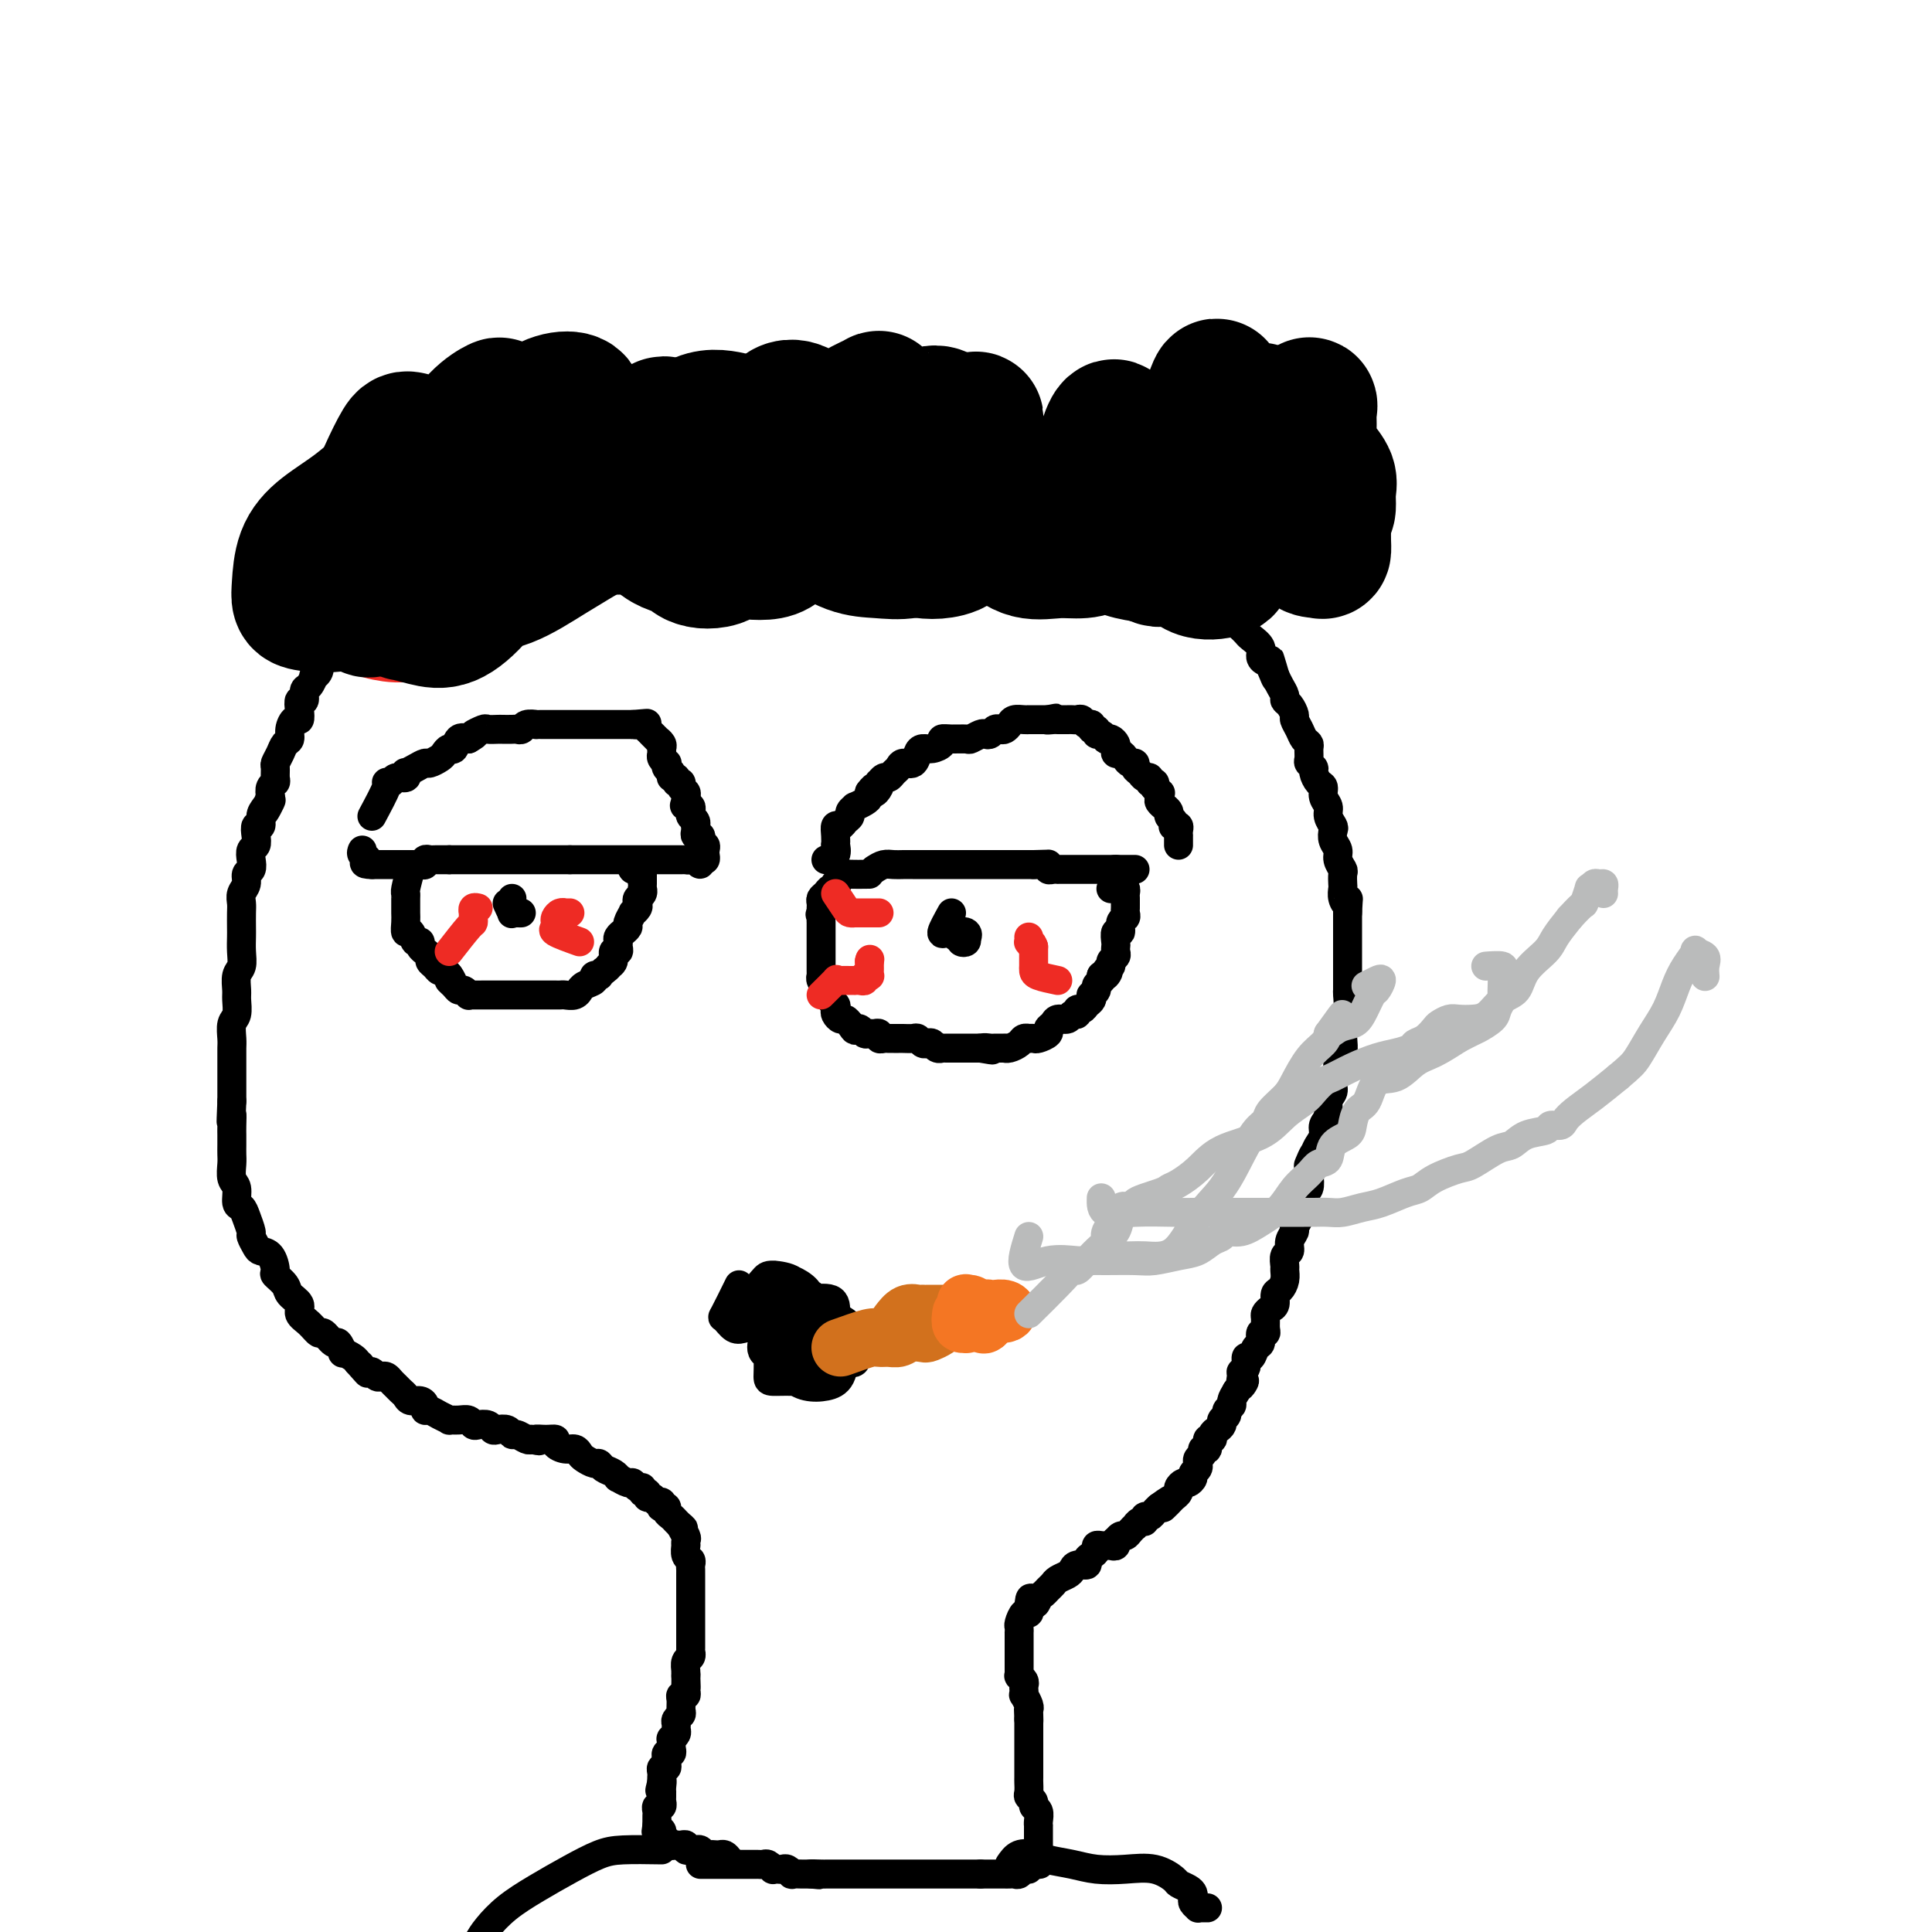<svg viewBox='0 0 400 400' version='1.1' xmlns='http://www.w3.org/2000/svg' xmlns:xlink='http://www.w3.org/1999/xlink'><g fill='none' stroke='#000000' stroke-width='6' stroke-linecap='round' stroke-linejoin='round'><path d='M144,96c-0.756,-1.691 -1.512,-3.381 -2,-4c-0.488,-0.619 -0.710,-0.166 -1,0c-0.290,0.166 -0.650,0.044 -1,0c-0.350,-0.044 -0.689,-0.012 -1,0c-0.311,0.012 -0.594,0.003 -1,0c-0.406,-0.003 -0.935,-0.001 -1,0c-0.065,0.001 0.333,0.000 0,0c-0.333,-0.000 -1.398,-0.000 -2,0c-0.602,0.000 -0.743,0.000 -1,0c-0.257,-0.000 -0.632,-0.000 -1,0c-0.368,0.000 -0.729,0.000 -1,0c-0.271,-0.000 -0.453,-0.000 -1,0c-0.547,0.000 -1.461,0.000 -2,0c-0.539,-0.000 -0.704,-0.000 -1,0c-0.296,0.000 -0.722,0.000 -1,0c-0.278,-0.000 -0.406,-0.000 -1,0c-0.594,0.000 -1.654,0.000 -2,0c-0.346,-0.000 0.022,-0.000 0,0c-0.022,0.000 -0.435,0.000 -1,0c-0.565,-0.000 -1.283,-0.000 -2,0'/><path d='M121,92c-3.427,0.000 -1.495,0.000 -1,0c0.495,-0.000 -0.446,-0.000 -1,0c-0.554,0.000 -0.722,0.000 -1,0c-0.278,-0.000 -0.666,-0.001 -1,0c-0.334,0.001 -0.614,0.004 -1,0c-0.386,-0.004 -0.877,-0.016 -1,0c-0.123,0.016 0.122,0.061 0,0c-0.122,-0.061 -0.610,-0.227 -1,0c-0.390,0.227 -0.682,0.848 -1,1c-0.318,0.152 -0.663,-0.166 -1,0c-0.337,0.166 -0.668,0.815 -1,1c-0.332,0.185 -0.666,-0.095 -1,0c-0.334,0.095 -0.667,0.564 -1,1c-0.333,0.436 -0.667,0.839 -1,1c-0.333,0.161 -0.667,0.081 -1,0c-0.333,-0.081 -0.667,-0.162 -1,0c-0.333,0.162 -0.666,0.568 -1,1c-0.334,0.432 -0.671,0.890 -1,1c-0.329,0.110 -0.651,-0.128 -1,0c-0.349,0.128 -0.724,0.622 -1,1c-0.276,0.378 -0.451,0.640 -1,1c-0.549,0.360 -1.470,0.818 -2,1c-0.530,0.182 -0.667,0.086 -1,0c-0.333,-0.086 -0.860,-0.164 -1,0c-0.140,0.164 0.107,0.570 0,1c-0.107,0.430 -0.567,0.885 -1,1c-0.433,0.115 -0.838,-0.110 -1,0c-0.162,0.110 -0.081,0.555 0,1'/><path d='M95,104c-2.797,1.718 -1.288,0.512 -1,0c0.288,-0.512 -0.644,-0.330 -1,0c-0.356,0.330 -0.137,0.810 0,1c0.137,0.190 0.192,0.092 0,0c-0.192,-0.092 -0.630,-0.179 -1,0c-0.370,0.179 -0.673,0.622 -1,1c-0.327,0.378 -0.679,0.689 -1,1c-0.321,0.311 -0.610,0.622 -1,1c-0.390,0.378 -0.879,0.822 -1,1c-0.121,0.178 0.126,0.089 0,0c-0.126,-0.089 -0.627,-0.179 -1,0c-0.373,0.179 -0.620,0.626 -1,1c-0.380,0.374 -0.893,0.673 -1,1c-0.107,0.327 0.193,0.682 0,1c-0.193,0.318 -0.879,0.601 -1,1c-0.121,0.399 0.323,0.915 0,1c-0.323,0.085 -1.414,-0.263 -2,0c-0.586,0.263 -0.669,1.135 -1,2c-0.331,0.865 -0.911,1.723 -1,2c-0.089,0.277 0.313,-0.028 0,0c-0.313,0.028 -1.341,0.389 -2,1c-0.659,0.611 -0.947,1.473 -1,2c-0.053,0.527 0.131,0.718 0,1c-0.131,0.282 -0.575,0.654 -1,1c-0.425,0.346 -0.831,0.666 -1,1c-0.169,0.334 -0.100,0.681 0,1c0.100,0.319 0.233,0.611 0,1c-0.233,0.389 -0.832,0.874 -1,1c-0.168,0.126 0.095,-0.107 0,0c-0.095,0.107 -0.547,0.553 -1,1'/><path d='M73,128c-1.813,2.813 -0.346,1.345 0,1c0.346,-0.345 -0.428,0.432 -1,1c-0.572,0.568 -0.941,0.926 -1,1c-0.059,0.074 0.191,-0.135 0,0c-0.191,0.135 -0.825,0.614 -1,1c-0.175,0.386 0.107,0.677 0,1c-0.107,0.323 -0.603,0.677 -1,1c-0.397,0.323 -0.694,0.615 -1,1c-0.306,0.385 -0.622,0.864 -1,1c-0.378,0.136 -0.819,-0.071 -1,0c-0.181,0.071 -0.104,0.418 0,1c0.104,0.582 0.234,1.397 0,2c-0.234,0.603 -0.832,0.993 -1,1c-0.168,0.007 0.095,-0.367 0,0c-0.095,0.367 -0.547,1.477 -1,2c-0.453,0.523 -0.905,0.460 -1,1c-0.095,0.540 0.168,1.684 0,2c-0.168,0.316 -0.767,-0.197 -1,0c-0.233,0.197 -0.100,1.103 0,2c0.100,0.897 0.167,1.784 0,2c-0.167,0.216 -0.569,-0.238 -1,0c-0.431,0.238 -0.890,1.167 -1,2c-0.110,0.833 0.128,1.570 0,2c-0.128,0.430 -0.623,0.553 -1,1c-0.377,0.447 -0.636,1.219 -1,2c-0.364,0.781 -0.833,1.570 -1,2c-0.167,0.430 -0.031,0.499 0,1c0.031,0.501 -0.043,1.433 0,2c0.043,0.567 0.204,0.768 0,1c-0.204,0.232 -0.773,0.495 -1,1c-0.227,0.505 -0.114,1.253 0,2'/><path d='M56,165c-2.587,5.913 -0.553,2.196 0,1c0.553,-1.196 -0.374,0.130 -1,1c-0.626,0.870 -0.951,1.284 -1,2c-0.049,0.716 0.179,1.735 0,2c-0.179,0.265 -0.766,-0.225 -1,0c-0.234,0.225 -0.114,1.163 0,2c0.114,0.837 0.223,1.571 0,2c-0.223,0.429 -0.777,0.552 -1,1c-0.223,0.448 -0.116,1.222 0,2c0.116,0.778 0.241,1.560 0,2c-0.241,0.440 -0.849,0.540 -1,1c-0.151,0.460 0.156,1.282 0,2c-0.156,0.718 -0.774,1.332 -1,2c-0.226,0.668 -0.061,1.389 0,2c0.061,0.611 0.017,1.112 0,2c-0.017,0.888 -0.008,2.162 0,3c0.008,0.838 0.016,1.240 0,2c-0.016,0.760 -0.057,1.879 0,3c0.057,1.121 0.212,2.244 0,3c-0.212,0.756 -0.793,1.146 -1,2c-0.207,0.854 -0.041,2.172 0,3c0.041,0.828 -0.041,1.166 0,2c0.041,0.834 0.207,2.163 0,3c-0.207,0.837 -0.788,1.182 -1,2c-0.212,0.818 -0.057,2.108 0,3c0.057,0.892 0.015,1.384 0,2c-0.015,0.616 -0.004,1.356 0,2c0.004,0.644 0.001,1.193 0,2c-0.001,0.807 -0.000,1.871 0,3c0.000,1.129 0.000,2.323 0,3c-0.000,0.677 -0.000,0.839 0,1'/><path d='M48,228c-0.309,6.927 -0.083,3.743 0,3c0.083,-0.743 0.023,0.955 0,2c-0.023,1.045 -0.007,1.439 0,2c0.007,0.561 0.006,1.290 0,2c-0.006,0.710 -0.016,1.402 0,2c0.016,0.598 0.060,1.101 0,2c-0.060,0.899 -0.224,2.193 0,3c0.224,0.807 0.834,1.127 1,2c0.166,0.873 -0.114,2.299 0,3c0.114,0.701 0.622,0.678 1,1c0.378,0.322 0.625,0.990 1,2c0.375,1.010 0.877,2.363 1,3c0.123,0.637 -0.135,0.560 0,1c0.135,0.440 0.661,1.398 1,2c0.339,0.602 0.490,0.847 1,1c0.510,0.153 1.378,0.215 2,1c0.622,0.785 0.998,2.293 1,3c0.002,0.707 -0.369,0.612 0,1c0.369,0.388 1.478,1.258 2,2c0.522,0.742 0.459,1.356 1,2c0.541,0.644 1.688,1.319 2,2c0.312,0.681 -0.211,1.367 0,2c0.211,0.633 1.155,1.211 2,2c0.845,0.789 1.590,1.788 2,2c0.410,0.212 0.486,-0.365 1,0c0.514,0.365 1.465,1.670 2,2c0.535,0.330 0.654,-0.315 1,0c0.346,0.315 0.917,1.590 1,2c0.083,0.410 -0.324,-0.043 0,0c0.324,0.043 1.378,0.584 2,1c0.622,0.416 0.811,0.708 1,1'/><path d='M74,282c3.488,3.957 1.708,1.849 1,1c-0.708,-0.849 -0.344,-0.437 0,0c0.344,0.437 0.670,0.901 1,1c0.330,0.099 0.666,-0.167 1,0c0.334,0.167 0.667,0.766 1,1c0.333,0.234 0.667,0.104 1,0c0.333,-0.104 0.667,-0.183 1,0c0.333,0.183 0.666,0.627 1,1c0.334,0.373 0.670,0.673 1,1c0.330,0.327 0.653,0.679 1,1c0.347,0.321 0.719,0.612 1,1c0.281,0.388 0.470,0.874 1,1c0.530,0.126 1.401,-0.107 2,0c0.599,0.107 0.925,0.554 1,1c0.075,0.446 -0.101,0.890 0,1c0.101,0.110 0.478,-0.114 1,0c0.522,0.114 1.190,0.565 2,1c0.810,0.435 1.761,0.852 2,1c0.239,0.148 -0.235,0.026 0,0c0.235,-0.026 1.180,0.045 2,0c0.820,-0.045 1.515,-0.204 2,0c0.485,0.204 0.759,0.773 1,1c0.241,0.227 0.450,0.112 1,0c0.550,-0.112 1.443,-0.222 2,0c0.557,0.222 0.778,0.777 1,1c0.222,0.223 0.444,0.116 1,0c0.556,-0.116 1.444,-0.241 2,0c0.556,0.241 0.778,0.848 1,1c0.222,0.152 0.444,-0.151 1,0c0.556,0.151 1.444,0.758 2,1c0.556,0.242 0.778,0.121 1,0'/><path d='M110,298c2.769,0.616 1.193,0.155 1,0c-0.193,-0.155 0.999,-0.004 2,0c1.001,0.004 1.813,-0.140 2,0c0.187,0.140 -0.249,0.562 0,1c0.249,0.438 1.184,0.892 2,1c0.816,0.108 1.514,-0.130 2,0c0.486,0.130 0.759,0.626 1,1c0.241,0.374 0.449,0.625 1,1c0.551,0.375 1.444,0.875 2,1c0.556,0.125 0.774,-0.125 1,0c0.226,0.125 0.460,0.626 1,1c0.540,0.374 1.388,0.621 2,1c0.612,0.379 0.990,0.890 1,1c0.010,0.110 -0.347,-0.182 0,0c0.347,0.182 1.398,0.837 2,1c0.602,0.163 0.754,-0.168 1,0c0.246,0.168 0.587,0.834 1,1c0.413,0.166 0.898,-0.167 1,0c0.102,0.167 -0.180,0.833 0,1c0.180,0.167 0.823,-0.167 1,0c0.177,0.167 -0.110,0.833 0,1c0.110,0.167 0.617,-0.165 1,0c0.383,0.165 0.643,0.828 1,1c0.357,0.172 0.813,-0.147 1,0c0.187,0.147 0.106,0.760 0,1c-0.106,0.240 -0.236,0.106 0,0c0.236,-0.106 0.837,-0.183 1,0c0.163,0.183 -0.111,0.626 0,1c0.111,0.374 0.607,0.678 1,1c0.393,0.322 0.684,0.664 1,1c0.316,0.336 0.658,0.668 1,1'/><path d='M141,316c1.177,1.128 0.119,-0.054 0,0c-0.119,0.054 0.699,1.342 1,2c0.301,0.658 0.084,0.687 0,1c-0.084,0.313 -0.037,0.910 0,1c0.037,0.090 0.062,-0.326 0,0c-0.062,0.326 -0.213,1.396 0,2c0.213,0.604 0.789,0.743 1,1c0.211,0.257 0.057,0.632 0,1c-0.057,0.368 -0.015,0.728 0,1c0.015,0.272 0.004,0.457 0,1c-0.004,0.543 -0.001,1.445 0,2c0.001,0.555 0.000,0.764 0,1c-0.000,0.236 -0.000,0.501 0,1c0.000,0.499 0.000,1.233 0,2c-0.000,0.767 0.000,1.566 0,2c-0.000,0.434 -0.000,0.501 0,1c0.000,0.499 0.000,1.430 0,2c-0.000,0.570 -0.000,0.779 0,1c0.000,0.221 0.001,0.455 0,1c-0.001,0.545 -0.004,1.402 0,2c0.004,0.598 0.015,0.937 0,1c-0.015,0.063 -0.057,-0.152 0,0c0.057,0.152 0.211,0.670 0,1c-0.211,0.330 -0.788,0.474 -1,1c-0.212,0.526 -0.061,1.436 0,2c0.061,0.564 0.030,0.782 0,1'/><path d='M142,347c0.154,4.763 0.037,1.171 0,0c-0.037,-1.171 0.004,0.081 0,1c-0.004,0.919 -0.054,1.507 0,2c0.054,0.493 0.212,0.892 0,1c-0.212,0.108 -0.793,-0.073 -1,0c-0.207,0.073 -0.041,0.401 0,1c0.041,0.599 -0.042,1.470 0,2c0.042,0.530 0.208,0.719 0,1c-0.208,0.281 -0.792,0.654 -1,1c-0.208,0.346 -0.042,0.666 0,1c0.042,0.334 -0.041,0.681 0,1c0.041,0.319 0.207,0.610 0,1c-0.207,0.390 -0.786,0.879 -1,1c-0.214,0.121 -0.061,-0.126 0,0c0.061,0.126 0.030,0.626 0,1c-0.030,0.374 -0.061,0.621 0,1c0.061,0.379 0.212,0.889 0,1c-0.212,0.111 -0.788,-0.176 -1,0c-0.212,0.176 -0.061,0.817 0,1c0.061,0.183 0.030,-0.092 0,0c-0.030,0.092 -0.061,0.549 0,1c0.061,0.451 0.212,0.894 0,1c-0.212,0.106 -0.789,-0.126 -1,0c-0.211,0.126 -0.057,0.611 0,1c0.057,0.389 0.016,0.683 0,1c-0.016,0.317 -0.008,0.659 0,1'/><path d='M137,369c-0.774,3.360 -0.207,0.759 0,0c0.207,-0.759 0.056,0.322 0,1c-0.056,0.678 -0.015,0.951 0,1c0.015,0.049 0.005,-0.126 0,0c-0.005,0.126 -0.005,0.555 0,1c0.005,0.445 0.015,0.907 0,1c-0.015,0.093 -0.057,-0.182 0,0c0.057,0.182 0.211,0.822 0,1c-0.211,0.178 -0.789,-0.106 -1,0c-0.211,0.106 -0.057,0.603 0,1c0.057,0.397 0.015,0.694 0,1c-0.015,0.306 -0.004,0.621 0,1c0.004,0.379 0.001,0.823 0,1c-0.001,0.177 -0.001,0.089 0,0'/><path d='M136,378c-0.216,1.636 -0.255,1.227 0,1c0.255,-0.227 0.803,-0.272 1,0c0.197,0.272 0.042,0.861 0,1c-0.042,0.139 0.030,-0.173 0,0c-0.030,0.173 -0.163,0.831 0,1c0.163,0.169 0.622,-0.152 1,0c0.378,0.152 0.675,0.777 1,1c0.325,0.223 0.679,0.046 1,0c0.321,-0.046 0.611,0.041 1,0c0.389,-0.041 0.878,-0.208 1,0c0.122,0.208 -0.122,0.792 0,1c0.122,0.208 0.610,0.042 1,0c0.390,-0.042 0.682,0.041 1,0c0.318,-0.041 0.663,-0.207 1,0c0.337,0.207 0.668,0.787 1,1c0.332,0.213 0.666,0.060 1,0c0.334,-0.060 0.667,-0.026 1,0c0.333,0.026 0.667,0.046 1,0c0.333,-0.046 0.667,-0.156 1,0c0.333,0.156 0.667,0.578 1,1'/><path d='M145,386c0.945,0.000 1.889,0.000 3,0c1.111,-0.000 2.388,-0.000 3,0c0.612,0.000 0.559,0.000 1,0c0.441,-0.000 1.375,-0.000 2,0c0.625,0.000 0.941,0.000 1,0c0.059,-0.000 -0.139,-0.001 0,0c0.139,0.001 0.616,0.004 1,0c0.384,-0.004 0.677,-0.015 1,0c0.323,0.015 0.678,0.057 1,0c0.322,-0.057 0.611,-0.211 1,0c0.389,0.211 0.877,0.788 1,1c0.123,0.212 -0.121,0.061 0,0c0.121,-0.061 0.605,-0.030 1,0c0.395,0.030 0.701,0.061 1,0c0.299,-0.061 0.591,-0.212 1,0c0.409,0.212 0.936,0.789 1,1c0.064,0.211 -0.333,0.057 0,0c0.333,-0.057 1.397,-0.015 2,0c0.603,0.015 0.744,0.004 1,0c0.256,-0.004 0.628,-0.002 1,0'/><path d='M168,388c3.449,0.309 0.572,0.083 0,0c-0.572,-0.083 1.160,-0.022 2,0c0.840,0.022 0.789,0.006 1,0c0.211,-0.006 0.685,-0.002 1,0c0.315,0.002 0.470,0.000 1,0c0.530,-0.000 1.436,-0.000 2,0c0.564,0.000 0.786,0.000 1,0c0.214,-0.000 0.420,-0.000 1,0c0.580,0.000 1.535,0.000 2,0c0.465,-0.000 0.439,-0.000 1,0c0.561,0.000 1.709,0.000 2,0c0.291,-0.000 -0.274,-0.000 0,0c0.274,0.000 1.387,0.000 2,0c0.613,-0.000 0.728,-0.000 1,0c0.272,0.000 0.703,0.000 1,0c0.297,-0.000 0.460,-0.000 1,0c0.540,0.000 1.458,0.000 2,0c0.542,-0.000 0.710,-0.000 1,0c0.290,0.000 0.703,0.000 1,0c0.297,-0.000 0.479,-0.000 1,0c0.521,0.000 1.381,0.000 2,0c0.619,-0.000 0.997,-0.000 1,0c0.003,0.000 -0.368,0.000 0,0c0.368,0.000 1.475,-0.000 2,0c0.525,0.000 0.469,0.000 1,0c0.531,0.000 1.648,-0.000 2,0c0.352,0.000 -0.060,0.000 0,0c0.060,0.000 0.593,-0.000 1,0c0.407,0.000 0.688,0.000 1,0c0.312,-0.000 0.656,0.000 1,0'/><path d='M203,388c5.654,-0.000 2.288,-0.000 1,0c-1.288,0.000 -0.499,0.000 0,0c0.499,-0.000 0.707,-0.000 1,0c0.293,0.000 0.670,0.000 1,0c0.330,-0.000 0.613,-0.000 1,0c0.387,0.000 0.877,0.001 1,0c0.123,-0.001 -0.122,-0.004 0,0c0.122,0.004 0.611,0.016 1,0c0.389,-0.016 0.678,-0.061 1,0c0.322,0.061 0.677,0.226 1,0c0.323,-0.226 0.612,-0.844 1,-1c0.388,-0.156 0.874,0.150 1,0c0.126,-0.150 -0.107,-0.757 0,-1c0.107,-0.243 0.553,-0.121 1,0'/><path d='M214,386c1.928,-0.262 1.249,0.084 1,0c-0.249,-0.084 -0.067,-0.596 0,-1c0.067,-0.404 0.018,-0.699 0,-1c-0.018,-0.301 -0.005,-0.609 0,-1c0.005,-0.391 0.001,-0.865 0,-1c-0.001,-0.135 -0.000,0.070 0,0c0.000,-0.070 -0.000,-0.413 0,-1c0.000,-0.587 0.001,-1.418 0,-2c-0.001,-0.582 -0.004,-0.915 0,-1c0.004,-0.085 0.016,0.080 0,0c-0.016,-0.080 -0.061,-0.403 0,-1c0.061,-0.597 0.226,-1.468 0,-2c-0.226,-0.532 -0.845,-0.724 -1,-1c-0.155,-0.276 0.155,-0.636 0,-1c-0.155,-0.364 -0.774,-0.731 -1,-1c-0.226,-0.269 -0.061,-0.439 0,-1c0.061,-0.561 0.016,-1.511 0,-2c-0.016,-0.489 -0.004,-0.516 0,-1c0.004,-0.484 0.001,-1.425 0,-2c-0.001,-0.575 -0.000,-0.783 0,-1c0.000,-0.217 0.000,-0.443 0,-1c-0.000,-0.557 -0.000,-1.445 0,-2c0.000,-0.555 0.000,-0.779 0,-1c-0.000,-0.221 -0.000,-0.441 0,-1c0.000,-0.559 0.000,-1.458 0,-2c-0.000,-0.542 -0.000,-0.726 0,-1c0.000,-0.274 0.000,-0.637 0,-1'/><path d='M213,356c-0.156,-4.595 -0.046,-1.081 0,0c0.046,1.081 0.026,-0.270 0,-1c-0.026,-0.730 -0.060,-0.840 0,-1c0.060,-0.160 0.212,-0.372 0,-1c-0.212,-0.628 -0.788,-1.674 -1,-2c-0.212,-0.326 -0.061,0.066 0,0c0.061,-0.066 0.030,-0.591 0,-1c-0.030,-0.409 -0.061,-0.701 0,-1c0.061,-0.299 0.212,-0.605 0,-1c-0.212,-0.395 -0.789,-0.879 -1,-1c-0.211,-0.121 -0.057,0.123 0,0c0.057,-0.123 0.015,-0.611 0,-1c-0.015,-0.389 -0.004,-0.678 0,-1c0.004,-0.322 0.001,-0.678 0,-1c-0.001,-0.322 -0.000,-0.611 0,-1c0.000,-0.389 0.000,-0.877 0,-1c-0.000,-0.123 -0.000,0.121 0,0c0.000,-0.121 -0.000,-0.606 0,-1c0.000,-0.394 0.000,-0.697 0,-1c-0.000,-0.303 -0.001,-0.605 0,-1c0.001,-0.395 0.003,-0.884 0,-1c-0.003,-0.116 -0.011,0.141 0,0c0.011,-0.141 0.042,-0.682 0,-1c-0.042,-0.318 -0.155,-0.415 0,-1c0.155,-0.585 0.580,-1.657 1,-2c0.420,-0.343 0.834,0.045 1,0c0.166,-0.045 0.083,-0.522 0,-1'/><path d='M213,333c0.179,-3.737 0.626,-1.579 1,-1c0.374,0.579 0.677,-0.422 1,-1c0.323,-0.578 0.668,-0.732 1,-1c0.332,-0.268 0.653,-0.649 1,-1c0.347,-0.351 0.722,-0.672 1,-1c0.278,-0.328 0.461,-0.661 1,-1c0.539,-0.339 1.436,-0.682 2,-1c0.564,-0.318 0.795,-0.610 1,-1c0.205,-0.390 0.385,-0.878 1,-1c0.615,-0.122 1.667,0.121 2,0c0.333,-0.121 -0.051,-0.607 0,-1c0.051,-0.393 0.539,-0.694 1,-1c0.461,-0.306 0.897,-0.618 1,-1c0.103,-0.382 -0.126,-0.833 0,-1c0.126,-0.167 0.608,-0.049 1,0c0.392,0.049 0.693,0.028 1,0c0.307,-0.028 0.621,-0.064 1,0c0.379,0.064 0.823,0.228 1,0c0.177,-0.228 0.089,-0.848 0,-1c-0.089,-0.152 -0.177,0.166 0,0c0.177,-0.166 0.621,-0.814 1,-1c0.379,-0.186 0.693,0.090 1,0c0.307,-0.090 0.608,-0.545 1,-1c0.392,-0.455 0.875,-0.911 1,-1c0.125,-0.089 -0.107,0.187 0,0c0.107,-0.187 0.553,-0.838 1,-1c0.447,-0.162 0.893,0.164 1,0c0.107,-0.164 -0.126,-0.817 0,-1c0.126,-0.183 0.611,0.105 1,0c0.389,-0.105 0.683,-0.601 1,-1c0.317,-0.399 0.659,-0.699 1,-1'/><path d='M240,312c4.354,-3.201 1.740,-0.703 1,0c-0.740,0.703 0.393,-0.390 1,-1c0.607,-0.610 0.687,-0.737 1,-1c0.313,-0.263 0.858,-0.662 1,-1c0.142,-0.338 -0.121,-0.615 0,-1c0.121,-0.385 0.625,-0.876 1,-1c0.375,-0.124 0.622,0.121 1,0c0.378,-0.121 0.886,-0.606 1,-1c0.114,-0.394 -0.167,-0.697 0,-1c0.167,-0.303 0.781,-0.606 1,-1c0.219,-0.394 0.044,-0.881 0,-1c-0.044,-0.119 0.045,0.128 0,0c-0.045,-0.128 -0.223,-0.630 0,-1c0.223,-0.370 0.848,-0.606 1,-1c0.152,-0.394 -0.170,-0.946 0,-1c0.170,-0.054 0.833,0.389 1,0c0.167,-0.389 -0.162,-1.610 0,-2c0.162,-0.390 0.814,0.049 1,0c0.186,-0.049 -0.093,-0.588 0,-1c0.093,-0.412 0.560,-0.698 1,-1c0.440,-0.302 0.854,-0.620 1,-1c0.146,-0.380 0.024,-0.823 0,-1c-0.024,-0.177 0.050,-0.089 0,0c-0.050,0.089 -0.224,0.179 0,0c0.224,-0.179 0.847,-0.628 1,-1c0.153,-0.372 -0.165,-0.667 0,-1c0.165,-0.333 0.814,-0.705 1,-1c0.186,-0.295 -0.090,-0.513 0,-1c0.090,-0.487 0.545,-1.244 1,-2'/><path d='M256,288c2.697,-3.832 1.440,-1.413 1,-1c-0.440,0.413 -0.062,-1.180 0,-2c0.062,-0.820 -0.191,-0.868 0,-1c0.191,-0.132 0.826,-0.349 1,-1c0.174,-0.651 -0.112,-1.737 0,-2c0.112,-0.263 0.622,0.298 1,0c0.378,-0.298 0.623,-1.455 1,-2c0.377,-0.545 0.886,-0.478 1,-1c0.114,-0.522 -0.166,-1.631 0,-2c0.166,-0.369 0.779,0.003 1,0c0.221,-0.003 0.049,-0.381 0,-1c-0.049,-0.619 0.025,-1.479 0,-2c-0.025,-0.521 -0.147,-0.702 0,-1c0.147,-0.298 0.565,-0.712 1,-1c0.435,-0.288 0.887,-0.448 1,-1c0.113,-0.552 -0.113,-1.495 0,-2c0.113,-0.505 0.565,-0.573 1,-1c0.435,-0.427 0.853,-1.213 1,-2c0.147,-0.787 0.024,-1.576 0,-2c-0.024,-0.424 0.050,-0.485 0,-1c-0.050,-0.515 -0.225,-1.485 0,-2c0.225,-0.515 0.849,-0.574 1,-1c0.151,-0.426 -0.171,-1.217 0,-2c0.171,-0.783 0.834,-1.556 1,-2c0.166,-0.444 -0.167,-0.557 0,-1c0.167,-0.443 0.833,-1.216 1,-2c0.167,-0.784 -0.165,-1.577 0,-2c0.165,-0.423 0.828,-0.474 1,-1c0.172,-0.526 -0.146,-1.526 0,-2c0.146,-0.474 0.756,-0.421 1,-1c0.244,-0.579 0.122,-1.789 0,-3'/><path d='M271,243c2.271,-7.319 0.450,-3.116 0,-2c-0.450,1.116 0.472,-0.855 1,-2c0.528,-1.145 0.662,-1.465 1,-2c0.338,-0.535 0.879,-1.284 1,-2c0.121,-0.716 -0.179,-1.399 0,-2c0.179,-0.601 0.837,-1.119 1,-2c0.163,-0.881 -0.167,-2.123 0,-3c0.167,-0.877 0.833,-1.389 1,-2c0.167,-0.611 -0.166,-1.322 0,-2c0.166,-0.678 0.829,-1.322 1,-2c0.171,-0.678 -0.151,-1.389 0,-2c0.151,-0.611 0.776,-1.121 1,-2c0.224,-0.879 0.046,-2.127 0,-3c-0.046,-0.873 0.040,-1.371 0,-2c-0.040,-0.629 -0.207,-1.390 0,-2c0.207,-0.610 0.788,-1.070 1,-2c0.212,-0.930 0.057,-2.332 0,-3c-0.057,-0.668 -0.015,-0.604 0,-1c0.015,-0.396 0.004,-1.253 0,-2c-0.004,-0.747 -0.001,-1.384 0,-2c0.001,-0.616 0.000,-1.211 0,-2c-0.000,-0.789 -0.000,-1.770 0,-2c0.000,-0.230 0.000,0.293 0,0c-0.000,-0.293 -0.000,-1.402 0,-2c0.000,-0.598 0.000,-0.684 0,-1c-0.000,-0.316 -0.000,-0.863 0,-1c0.000,-0.137 0.000,0.134 0,0c-0.000,-0.134 -0.000,-0.675 0,-1c0.000,-0.325 0.000,-0.434 0,-1c-0.000,-0.566 -0.000,-1.590 0,-2c0.000,-0.410 0.000,-0.205 0,0'/><path d='M279,189c0.215,-4.445 0.254,-2.557 0,-2c-0.254,0.557 -0.799,-0.217 -1,-1c-0.201,-0.783 -0.058,-1.575 0,-2c0.058,-0.425 0.031,-0.484 0,-1c-0.031,-0.516 -0.064,-1.489 0,-2c0.064,-0.511 0.227,-0.561 0,-1c-0.227,-0.439 -0.844,-1.269 -1,-2c-0.156,-0.731 0.150,-1.365 0,-2c-0.150,-0.635 -0.757,-1.272 -1,-2c-0.243,-0.728 -0.122,-1.546 0,-2c0.122,-0.454 0.244,-0.545 0,-1c-0.244,-0.455 -0.853,-1.272 -1,-2c-0.147,-0.728 0.167,-1.365 0,-2c-0.167,-0.635 -0.814,-1.269 -1,-2c-0.186,-0.731 0.090,-1.558 0,-2c-0.090,-0.442 -0.546,-0.499 -1,-1c-0.454,-0.501 -0.907,-1.447 -1,-2c-0.093,-0.553 0.172,-0.712 0,-1c-0.172,-0.288 -0.781,-0.706 -1,-1c-0.219,-0.294 -0.047,-0.463 0,-1c0.047,-0.537 -0.030,-1.443 0,-2c0.030,-0.557 0.166,-0.764 0,-1c-0.166,-0.236 -0.636,-0.501 -1,-1c-0.364,-0.499 -0.623,-1.233 -1,-2c-0.377,-0.767 -0.871,-1.567 -1,-2c-0.129,-0.433 0.106,-0.500 0,-1c-0.106,-0.500 -0.553,-1.432 -1,-2c-0.447,-0.568 -0.893,-0.771 -1,-1c-0.107,-0.229 0.125,-0.485 0,-1c-0.125,-0.515 -0.607,-1.290 -1,-2c-0.393,-0.710 -0.696,-1.355 -1,-2'/><path d='M264,140c-2.271,-7.473 -0.449,-1.654 0,0c0.449,1.654 -0.475,-0.856 -1,-2c-0.525,-1.144 -0.651,-0.922 -1,-1c-0.349,-0.078 -0.920,-0.455 -1,-1c-0.080,-0.545 0.330,-1.258 0,-2c-0.330,-0.742 -1.402,-1.513 -2,-2c-0.598,-0.487 -0.724,-0.690 -1,-1c-0.276,-0.310 -0.703,-0.727 -1,-1c-0.297,-0.273 -0.465,-0.400 -1,-1c-0.535,-0.600 -1.439,-1.671 -2,-2c-0.561,-0.329 -0.781,0.085 -1,0c-0.219,-0.085 -0.436,-0.667 -1,-1c-0.564,-0.333 -1.474,-0.417 -2,-1c-0.526,-0.583 -0.669,-1.667 -1,-2c-0.331,-0.333 -0.849,0.084 -1,0c-0.151,-0.084 0.065,-0.668 0,-1c-0.065,-0.332 -0.412,-0.413 -1,-1c-0.588,-0.587 -1.418,-1.681 -2,-2c-0.582,-0.319 -0.915,0.136 -1,0c-0.085,-0.136 0.080,-0.864 0,-1c-0.080,-0.136 -0.403,0.320 -1,0c-0.597,-0.320 -1.468,-1.414 -2,-2c-0.532,-0.586 -0.725,-0.663 -1,-1c-0.275,-0.337 -0.633,-0.934 -1,-1c-0.367,-0.066 -0.745,0.399 -1,0c-0.255,-0.399 -0.387,-1.662 -1,-2c-0.613,-0.338 -1.706,0.249 -2,0c-0.294,-0.249 0.210,-1.335 0,-2c-0.210,-0.665 -1.133,-0.910 -2,-1c-0.867,-0.090 -1.676,-0.026 -2,0c-0.324,0.026 -0.162,0.013 0,0'/><path d='M231,109c-3.899,-3.023 -2.148,-1.579 -2,-1c0.148,0.579 -1.307,0.295 -2,0c-0.693,-0.295 -0.622,-0.601 -1,-1c-0.378,-0.399 -1.203,-0.892 -2,-1c-0.797,-0.108 -1.565,0.168 -2,0c-0.435,-0.168 -0.536,-0.781 -1,-1c-0.464,-0.219 -1.289,-0.045 -2,0c-0.711,0.045 -1.306,-0.039 -2,0c-0.694,0.039 -1.485,0.203 -2,0c-0.515,-0.203 -0.753,-0.772 -1,-1c-0.247,-0.228 -0.504,-0.117 -1,0c-0.496,0.117 -1.232,0.238 -2,0c-0.768,-0.238 -1.567,-0.834 -2,-1c-0.433,-0.166 -0.501,0.099 -1,0c-0.499,-0.099 -1.429,-0.562 -2,-1c-0.571,-0.438 -0.782,-0.849 -1,-1c-0.218,-0.151 -0.444,-0.041 -1,0c-0.556,0.041 -1.443,0.012 -2,0c-0.557,-0.012 -0.784,-0.007 -1,0c-0.216,0.007 -0.420,0.016 -1,0c-0.580,-0.016 -1.535,-0.057 -2,0c-0.465,0.057 -0.439,0.212 -1,0c-0.561,-0.212 -1.708,-0.793 -2,-1c-0.292,-0.207 0.270,-0.042 0,0c-0.270,0.042 -1.372,-0.040 -2,0c-0.628,0.040 -0.783,0.203 -1,0c-0.217,-0.203 -0.494,-0.773 -1,-1c-0.506,-0.227 -1.239,-0.112 -2,0c-0.761,0.112 -1.551,0.223 -2,0c-0.449,-0.223 -0.557,-0.778 -1,-1c-0.443,-0.222 -1.222,-0.111 -2,0'/><path d='M184,98c-7.668,-1.702 -3.338,-0.456 -2,0c1.338,0.456 -0.314,0.122 -1,0c-0.686,-0.122 -0.404,-0.033 -1,0c-0.596,0.033 -2.071,0.010 -3,0c-0.929,-0.010 -1.313,-0.007 -2,0c-0.687,0.007 -1.675,0.017 -3,0c-1.325,-0.017 -2.985,-0.061 -4,0c-1.015,0.061 -1.385,0.227 -2,0c-0.615,-0.227 -1.475,-0.845 -2,-1c-0.525,-0.155 -0.714,0.155 -1,0c-0.286,-0.155 -0.668,-0.774 -1,-1c-0.332,-0.226 -0.614,-0.061 -1,0c-0.386,0.061 -0.877,0.016 -1,0c-0.123,-0.016 0.122,-0.004 0,0c-0.122,0.004 -0.610,0.001 -1,0c-0.390,-0.001 -0.682,-0.000 -1,0c-0.318,0.000 -0.661,0.000 -1,0c-0.339,-0.000 -0.673,-0.000 -1,0c-0.327,0.000 -0.647,0.000 -1,0c-0.353,-0.000 -0.739,-0.000 -1,0c-0.261,0.000 -0.399,0.000 -1,0c-0.601,-0.000 -1.667,-0.000 -2,0c-0.333,0.000 0.065,0.000 0,0c-0.065,-0.000 -0.595,-0.000 -1,0c-0.405,0.000 -0.686,0.000 -1,0c-0.314,-0.000 -0.662,-0.000 -1,0c-0.338,0.000 -0.668,0.000 -1,0c-0.332,-0.000 -0.666,-0.000 -1,0c-0.334,0.000 -0.667,0.000 -1,0c-0.333,-0.000 -0.667,-0.000 -1,0'/><path d='M144,96c-6.589,-0.309 -3.062,-0.083 -2,0c1.062,0.083 -0.342,0.022 -1,0c-0.658,-0.022 -0.571,-0.006 -1,0c-0.429,0.006 -1.372,0.002 -2,0c-0.628,-0.002 -0.939,-0.000 -1,0c-0.061,0.000 0.128,0.000 0,0c-0.128,-0.000 -0.573,-0.000 -1,0c-0.427,0.000 -0.836,0.000 -1,0c-0.164,-0.000 -0.082,-0.000 0,0'/><path d='M137,383c-2.951,-0.048 -5.902,-0.096 -8,0c-2.098,0.096 -3.342,0.336 -5,1c-1.658,0.664 -3.729,1.753 -6,3c-2.271,1.247 -4.741,2.653 -7,4c-2.259,1.347 -4.307,2.634 -6,4c-1.693,1.366 -3.031,2.811 -4,4c-0.969,1.189 -1.569,2.123 -2,3c-0.431,0.877 -0.693,1.698 0,2c0.693,0.302 2.341,0.086 3,0c0.659,-0.086 0.330,-0.043 0,0'/><path d='M209,386c0.564,-0.821 1.128,-1.642 2,-2c0.872,-0.358 2.051,-0.253 3,0c0.949,0.253 1.667,0.654 3,1c1.333,0.346 3.282,0.635 5,1c1.718,0.365 3.205,0.805 5,1c1.795,0.195 3.899,0.146 6,0c2.101,-0.146 4.199,-0.390 6,0c1.801,0.390 3.306,1.414 4,2c0.694,0.586 0.577,0.734 1,1c0.423,0.266 1.385,0.649 2,1c0.615,0.351 0.882,0.668 1,1c0.118,0.332 0.087,0.677 0,1c-0.087,0.323 -0.230,0.622 0,1c0.230,0.378 0.832,0.833 1,1c0.168,0.167 -0.099,0.045 0,0c0.099,-0.045 0.565,-0.012 1,0c0.435,0.012 0.839,0.003 1,0c0.161,-0.003 0.081,-0.002 0,0'/><path d='M181,180c0.667,-0.423 1.333,-0.845 2,-1c0.667,-0.155 1.333,-0.041 2,0c0.667,0.041 1.333,0.011 2,0c0.667,-0.011 1.333,-0.003 2,0c0.667,0.003 1.333,0.001 2,0c0.667,-0.001 1.333,-0.000 2,0c0.667,0.000 1.334,0.000 2,0c0.666,-0.000 1.330,-0.000 2,0c0.670,0.000 1.345,0.000 2,0c0.655,-0.000 1.289,-0.000 2,0c0.711,0.000 1.500,0.000 2,0c0.500,-0.000 0.712,-0.000 1,0c0.288,0.000 0.651,0.000 1,0c0.349,-0.000 0.684,-0.000 1,0c0.316,0.000 0.613,0.000 1,0c0.387,-0.000 0.863,-0.000 1,0c0.137,0.000 -0.065,0.000 0,0c0.065,-0.000 0.399,-0.000 1,0c0.601,0.000 1.470,0.000 2,0c0.530,-0.000 0.719,-0.000 1,0c0.281,0.000 0.652,0.000 1,0c0.348,-0.000 0.674,-0.000 1,0'/><path d='M214,179c5.287,-0.154 2.004,-0.037 1,0c-1.004,0.037 0.269,-0.004 1,0c0.731,0.004 0.918,0.054 1,0c0.082,-0.054 0.060,-0.211 0,0c-0.060,0.211 -0.157,0.788 0,1c0.157,0.212 0.566,0.057 1,0c0.434,-0.057 0.891,-0.015 1,0c0.109,0.015 -0.129,0.004 0,0c0.129,-0.004 0.626,-0.001 1,0c0.374,0.001 0.625,0.000 1,0c0.375,-0.000 0.874,-0.000 1,0c0.126,0.000 -0.120,0.000 0,0c0.120,-0.000 0.606,-0.000 1,0c0.394,0.000 0.697,0.000 1,0c0.303,-0.000 0.606,-0.000 1,0c0.394,0.000 0.879,0.000 1,0c0.121,-0.000 -0.122,-0.000 0,0c0.122,0.000 0.610,0.000 1,0c0.390,-0.000 0.682,-0.000 1,0c0.318,0.000 0.663,0.000 1,0c0.337,-0.000 0.668,-0.000 1,0c0.332,0.000 0.666,0.000 1,0'/><path d='M231,180c2.582,0.155 0.538,0.041 0,0c-0.538,-0.041 0.430,-0.011 1,0c0.570,0.011 0.741,0.003 1,0c0.259,-0.003 0.605,-0.001 1,0c0.395,0.001 0.838,0.000 1,0c0.162,-0.000 0.044,-0.000 0,0c-0.044,0.000 -0.012,0.000 0,0c0.012,-0.000 0.006,-0.000 0,0'/><path d='M171,178c0.845,-0.184 1.690,-0.369 2,-1c0.310,-0.631 0.086,-1.709 0,-2c-0.086,-0.291 -0.035,0.206 0,0c0.035,-0.206 0.052,-1.116 0,-2c-0.052,-0.884 -0.173,-1.742 0,-2c0.173,-0.258 0.639,0.085 1,0c0.361,-0.085 0.617,-0.596 1,-1c0.383,-0.404 0.894,-0.700 1,-1c0.106,-0.300 -0.192,-0.605 0,-1c0.192,-0.395 0.875,-0.879 1,-1c0.125,-0.121 -0.307,0.122 0,0c0.307,-0.122 1.352,-0.610 2,-1c0.648,-0.390 0.899,-0.683 1,-1c0.101,-0.317 0.050,-0.659 0,-1'/><path d='M180,164c1.559,-2.123 0.957,-0.429 1,0c0.043,0.429 0.733,-0.406 1,-1c0.267,-0.594 0.113,-0.947 0,-1c-0.113,-0.053 -0.185,0.193 0,0c0.185,-0.193 0.626,-0.827 1,-1c0.374,-0.173 0.681,0.113 1,0c0.319,-0.113 0.649,-0.625 1,-1c0.351,-0.375 0.723,-0.612 1,-1c0.277,-0.388 0.458,-0.926 1,-1c0.542,-0.074 1.446,0.317 2,0c0.554,-0.317 0.760,-1.343 1,-2c0.240,-0.657 0.514,-0.947 1,-1c0.486,-0.053 1.185,0.129 2,0c0.815,-0.129 1.747,-0.569 2,-1c0.253,-0.431 -0.174,-0.851 0,-1c0.174,-0.149 0.950,-0.026 2,0c1.050,0.026 2.375,-0.045 3,0c0.625,0.045 0.549,0.204 1,0c0.451,-0.204 1.430,-0.773 2,-1c0.570,-0.227 0.730,-0.113 1,0c0.270,0.113 0.650,0.224 1,0c0.350,-0.224 0.670,-0.782 1,-1c0.330,-0.218 0.669,-0.097 1,0c0.331,0.097 0.653,0.170 1,0c0.347,-0.170 0.718,-0.581 1,-1c0.282,-0.419 0.474,-0.844 1,-1c0.526,-0.156 1.387,-0.042 2,0c0.613,0.042 0.979,0.011 1,0c0.021,-0.011 -0.302,-0.003 0,0c0.302,0.003 1.229,0.001 2,0c0.771,-0.001 1.385,-0.000 2,0'/><path d='M217,149c3.351,-0.619 0.729,-0.166 0,0c-0.729,0.166 0.435,0.045 1,0c0.565,-0.045 0.533,-0.013 1,0c0.467,0.013 1.434,0.008 2,0c0.566,-0.008 0.730,-0.017 1,0c0.270,0.017 0.646,0.061 1,0c0.354,-0.061 0.687,-0.228 1,0c0.313,0.228 0.605,0.850 1,1c0.395,0.150 0.893,-0.171 1,0c0.107,0.171 -0.178,0.834 0,1c0.178,0.166 0.817,-0.166 1,0c0.183,0.166 -0.092,0.828 0,1c0.092,0.172 0.550,-0.147 1,0c0.450,0.147 0.891,0.760 1,1c0.109,0.240 -0.115,0.107 0,0c0.115,-0.107 0.570,-0.187 1,0c0.430,0.187 0.836,0.641 1,1c0.164,0.359 0.085,0.622 0,1c-0.085,0.378 -0.176,0.871 0,1c0.176,0.129 0.621,-0.106 1,0c0.379,0.106 0.693,0.553 1,1c0.307,0.447 0.607,0.894 1,1c0.393,0.106 0.880,-0.130 1,0c0.120,0.130 -0.126,0.627 0,1c0.126,0.373 0.626,0.621 1,1c0.374,0.379 0.622,0.889 1,1c0.378,0.111 0.885,-0.176 1,0c0.115,0.176 -0.161,0.817 0,1c0.161,0.183 0.760,-0.090 1,0c0.240,0.090 0.120,0.545 0,1'/><path d='M239,163c2.542,2.343 1.398,1.201 1,1c-0.398,-0.201 -0.050,0.537 0,1c0.050,0.463 -0.198,0.649 0,1c0.198,0.351 0.841,0.867 1,1c0.159,0.133 -0.167,-0.118 0,0c0.167,0.118 0.828,0.606 1,1c0.172,0.394 -0.146,0.693 0,1c0.146,0.307 0.757,0.621 1,1c0.243,0.379 0.118,0.824 0,1c-0.118,0.176 -0.228,0.085 0,0c0.228,-0.085 0.793,-0.164 1,0c0.207,0.164 0.055,0.569 0,1c-0.055,0.431 -0.015,0.886 0,1c0.015,0.114 0.004,-0.113 0,0c-0.004,0.113 -0.001,0.566 0,1c0.001,0.434 0.000,0.848 0,1c-0.000,0.152 -0.000,0.044 0,0c0.000,-0.044 0.000,-0.022 0,0'/><path d='M180,181c-1.600,0.022 -3.199,0.043 -4,0c-0.801,-0.043 -0.802,-0.151 -1,0c-0.198,0.151 -0.592,0.562 -1,1c-0.408,0.438 -0.830,0.905 -1,1c-0.170,0.095 -0.088,-0.182 0,0c0.088,0.182 0.181,0.822 0,1c-0.181,0.178 -0.637,-0.107 -1,0c-0.363,0.107 -0.633,0.606 -1,1c-0.367,0.394 -0.830,0.683 -1,1c-0.170,0.317 -0.046,0.662 0,1c0.046,0.338 0.013,0.668 0,1c-0.013,0.332 -0.007,0.666 0,1'/><path d='M170,189c-0.464,0.881 -0.124,0.082 0,0c0.124,-0.082 0.033,0.551 0,1c-0.033,0.449 -0.009,0.712 0,1c0.009,0.288 0.002,0.601 0,1c-0.002,0.399 -0.001,0.884 0,1c0.001,0.116 0.000,-0.138 0,0c-0.000,0.138 -0.000,0.667 0,1c0.000,0.333 0.000,0.471 0,1c-0.000,0.529 0.000,1.451 0,2c-0.000,0.549 -0.000,0.725 0,1c0.000,0.275 0.000,0.647 0,1c-0.000,0.353 -0.001,0.686 0,1c0.001,0.314 0.004,0.609 0,1c-0.004,0.391 -0.015,0.878 0,1c0.015,0.122 0.055,-0.121 0,0c-0.055,0.121 -0.207,0.606 0,1c0.207,0.394 0.772,0.697 1,1c0.228,0.303 0.117,0.606 0,1c-0.117,0.394 -0.241,0.879 0,1c0.241,0.121 0.849,-0.123 1,0c0.151,0.123 -0.153,0.611 0,1c0.153,0.389 0.762,0.678 1,1c0.238,0.322 0.105,0.677 0,1c-0.105,0.323 -0.183,0.612 0,1c0.183,0.388 0.626,0.874 1,1c0.374,0.126 0.678,-0.107 1,0c0.322,0.107 0.661,0.553 1,1'/><path d='M176,212c1.168,1.924 1.086,1.233 1,1c-0.086,-0.233 -0.178,-0.010 0,0c0.178,0.010 0.626,-0.195 1,0c0.374,0.195 0.674,0.788 1,1c0.326,0.212 0.679,0.043 1,0c0.321,-0.043 0.611,0.041 1,0c0.389,-0.041 0.878,-0.207 1,0c0.122,0.207 -0.121,0.788 0,1c0.121,0.212 0.606,0.057 1,0c0.394,-0.057 0.696,-0.015 1,0c0.304,0.015 0.610,0.004 1,0c0.390,-0.004 0.864,-0.002 1,0c0.136,0.002 -0.066,0.004 0,0c0.066,-0.004 0.399,-0.015 1,0c0.601,0.015 1.471,0.056 2,0c0.529,-0.056 0.719,-0.207 1,0c0.281,0.207 0.654,0.774 1,1c0.346,0.226 0.666,0.113 1,0c0.334,-0.113 0.681,-0.226 1,0c0.319,0.226 0.611,0.793 1,1c0.389,0.207 0.877,0.056 1,0c0.123,-0.056 -0.118,-0.015 0,0c0.118,0.015 0.594,0.004 1,0c0.406,-0.004 0.741,-0.001 1,0c0.259,0.001 0.440,0.000 1,0c0.560,-0.000 1.497,-0.000 2,0c0.503,0.000 0.572,0.000 1,0c0.428,-0.000 1.214,-0.000 2,0'/><path d='M203,217c4.350,0.773 1.725,0.207 1,0c-0.725,-0.207 0.449,-0.055 1,0c0.551,0.055 0.480,0.012 1,0c0.520,-0.012 1.630,0.007 2,0c0.370,-0.007 -0.002,-0.040 0,0c0.002,0.040 0.378,0.154 1,0c0.622,-0.154 1.491,-0.578 2,-1c0.509,-0.422 0.660,-0.844 1,-1c0.340,-0.156 0.869,-0.045 1,0c0.131,0.045 -0.138,0.023 0,0c0.138,-0.023 0.681,-0.047 1,0c0.319,0.047 0.413,0.166 1,0c0.587,-0.166 1.667,-0.618 2,-1c0.333,-0.382 -0.080,-0.695 0,-1c0.080,-0.305 0.652,-0.602 1,-1c0.348,-0.398 0.471,-0.895 1,-1c0.529,-0.105 1.465,0.183 2,0c0.535,-0.183 0.668,-0.837 1,-1c0.332,-0.163 0.863,0.164 1,0c0.137,-0.164 -0.121,-0.818 0,-1c0.121,-0.182 0.620,0.110 1,0c0.380,-0.110 0.642,-0.621 1,-1c0.358,-0.379 0.813,-0.626 1,-1c0.187,-0.374 0.106,-0.874 0,-1c-0.106,-0.126 -0.238,0.121 0,0c0.238,-0.121 0.847,-0.610 1,-1c0.153,-0.390 -0.151,-0.682 0,-1c0.151,-0.318 0.757,-0.662 1,-1c0.243,-0.338 0.121,-0.669 0,-1'/><path d='M228,202c2.255,-1.963 1.393,-0.371 1,0c-0.393,0.371 -0.315,-0.478 0,-1c0.315,-0.522 0.869,-0.718 1,-1c0.131,-0.282 -0.161,-0.652 0,-1c0.161,-0.348 0.774,-0.676 1,-1c0.226,-0.324 0.065,-0.645 0,-1c-0.065,-0.355 -0.032,-0.743 0,-1c0.032,-0.257 0.065,-0.383 0,-1c-0.065,-0.617 -0.228,-1.723 0,-2c0.228,-0.277 0.846,0.277 1,0c0.154,-0.277 -0.155,-1.384 0,-2c0.155,-0.616 0.774,-0.743 1,-1c0.226,-0.257 0.060,-0.646 0,-1c-0.060,-0.354 -0.015,-0.673 0,-1c0.015,-0.327 0.001,-0.662 0,-1c-0.001,-0.338 0.011,-0.679 0,-1c-0.011,-0.321 -0.045,-0.622 0,-1c0.045,-0.378 0.170,-0.833 0,-1c-0.170,-0.167 -0.633,-0.045 -1,0c-0.367,0.045 -0.637,0.012 -1,0c-0.363,-0.012 -0.818,-0.003 -1,0c-0.182,0.003 -0.091,0.002 0,0'/><path d='M197,189c-0.935,1.690 -1.869,3.381 -2,4c-0.131,0.619 0.542,0.167 1,0c0.458,-0.167 0.702,-0.048 1,0c0.298,0.048 0.649,0.024 1,0'/><path d='M198,193c0.480,-0.055 0.182,-0.194 0,0c-0.182,0.194 -0.246,0.721 0,1c0.246,0.279 0.802,0.310 1,0c0.198,-0.310 0.039,-0.962 0,-1c-0.039,-0.038 0.041,0.536 0,1c-0.041,0.464 -0.203,0.817 0,1c0.203,0.183 0.772,0.195 1,0c0.228,-0.195 0.114,-0.598 0,-1'/><path d='M200,194c0.415,-0.072 0.451,-0.751 0,-1c-0.451,-0.249 -1.391,-0.067 -2,0c-0.609,0.067 -0.888,0.019 -1,0c-0.112,-0.019 -0.056,-0.010 0,0'/><path d='M77,169c1.294,-2.414 2.589,-4.828 3,-6c0.411,-1.172 -0.061,-1.103 0,-1c0.061,0.103 0.656,0.238 1,0c0.344,-0.238 0.438,-0.851 1,-1c0.562,-0.149 1.594,0.166 2,0c0.406,-0.166 0.188,-0.814 0,-1c-0.188,-0.186 -0.345,0.091 0,0c0.345,-0.091 1.192,-0.549 2,-1c0.808,-0.451 1.579,-0.896 2,-1c0.421,-0.104 0.494,0.132 1,0c0.506,-0.132 1.444,-0.631 2,-1c0.556,-0.369 0.729,-0.607 1,-1c0.271,-0.393 0.640,-0.940 1,-1c0.360,-0.060 0.712,0.369 1,0c0.288,-0.369 0.511,-1.534 1,-2c0.489,-0.466 1.245,-0.233 2,0'/><path d='M97,153c2.434,-1.403 1.018,-0.912 1,-1c-0.018,-0.088 1.361,-0.756 2,-1c0.639,-0.244 0.538,-0.066 1,0c0.462,0.066 1.486,0.019 2,0c0.514,-0.019 0.518,-0.009 1,0c0.482,0.009 1.444,0.016 2,0c0.556,-0.016 0.708,-0.057 1,0c0.292,0.057 0.726,0.211 1,0c0.274,-0.211 0.388,-0.789 1,-1c0.612,-0.211 1.722,-0.057 2,0c0.278,0.057 -0.276,0.015 0,0c0.276,-0.015 1.384,-0.004 2,0c0.616,0.004 0.741,0.001 1,0c0.259,-0.001 0.651,-0.000 1,0c0.349,0.000 0.653,0.000 1,0c0.347,-0.000 0.737,-0.000 1,0c0.263,0.000 0.399,0.000 1,0c0.601,-0.000 1.666,-0.000 2,0c0.334,0.000 -0.064,0.000 0,0c0.064,-0.000 0.591,-0.000 1,0c0.409,0.000 0.700,0.000 1,0c0.300,-0.000 0.609,-0.000 1,0c0.391,0.000 0.865,0.000 1,0c0.135,-0.000 -0.070,-0.000 0,0c0.070,0.000 0.414,0.000 1,0c0.586,-0.000 1.414,-0.000 2,0c0.586,0.000 0.931,0.000 1,0c0.069,-0.000 -0.136,-0.000 0,0c0.136,0.000 0.614,0.000 1,0c0.386,-0.000 0.682,-0.000 1,0c0.318,0.000 0.659,0.000 1,0'/><path d='M131,150c5.422,-0.468 1.977,-0.137 1,0c-0.977,0.137 0.513,0.079 1,0c0.487,-0.079 -0.028,-0.180 0,0c0.028,0.180 0.600,0.640 1,1c0.400,0.360 0.629,0.621 1,1c0.371,0.379 0.884,0.875 1,1c0.116,0.125 -0.166,-0.121 0,0c0.166,0.121 0.780,0.611 1,1c0.220,0.389 0.045,0.678 0,1c-0.045,0.322 0.039,0.678 0,1c-0.039,0.322 -0.203,0.611 0,1c0.203,0.389 0.771,0.879 1,1c0.229,0.121 0.118,-0.126 0,0c-0.118,0.126 -0.243,0.626 0,1c0.243,0.374 0.854,0.621 1,1c0.146,0.379 -0.172,0.889 0,1c0.172,0.111 0.834,-0.178 1,0c0.166,0.178 -0.166,0.821 0,1c0.166,0.179 0.829,-0.107 1,0c0.171,0.107 -0.150,0.606 0,1c0.150,0.394 0.771,0.683 1,1c0.229,0.317 0.065,0.662 0,1c-0.065,0.338 -0.033,0.669 0,1'/><path d='M142,166c1.718,2.698 0.512,1.444 0,1c-0.512,-0.444 -0.330,-0.078 0,0c0.330,0.078 0.806,-0.133 1,0c0.194,0.133 0.104,0.609 0,1c-0.104,0.391 -0.224,0.696 0,1c0.224,0.304 0.791,0.607 1,1c0.209,0.393 0.060,0.875 0,1c-0.060,0.125 -0.030,-0.107 0,0c0.030,0.107 0.060,0.555 0,1c-0.060,0.445 -0.208,0.889 0,1c0.208,0.111 0.774,-0.111 1,0c0.226,0.111 0.113,0.554 0,1c-0.113,0.446 -0.226,0.894 0,1c0.226,0.106 0.790,-0.129 1,0c0.210,0.129 0.067,0.622 0,1c-0.067,0.378 -0.056,0.640 0,1c0.056,0.360 0.159,0.817 0,1c-0.159,0.183 -0.579,0.091 -1,0'/><path d='M145,178c0.281,1.856 -0.516,0.497 -1,0c-0.484,-0.497 -0.654,-0.133 -1,0c-0.346,0.133 -0.866,0.036 -1,0c-0.134,-0.036 0.119,-0.010 0,0c-0.119,0.010 -0.610,0.003 -1,0c-0.390,-0.003 -0.678,-0.001 -1,0c-0.322,0.001 -0.678,0.000 -1,0c-0.322,-0.000 -0.611,-0.000 -1,0c-0.389,0.000 -0.878,0.000 -1,0c-0.122,-0.000 0.123,-0.000 0,0c-0.123,0.000 -0.614,0.000 -1,0c-0.386,-0.000 -0.667,-0.000 -1,0c-0.333,0.000 -0.719,0.000 -1,0c-0.281,-0.000 -0.458,-0.000 -1,0c-0.542,0.000 -1.451,0.000 -2,0c-0.549,-0.000 -0.739,-0.000 -1,0c-0.261,0.000 -0.594,0.000 -1,0c-0.406,-0.000 -0.886,-0.000 -1,0c-0.114,0.000 0.139,0.000 0,0c-0.139,-0.000 -0.671,-0.000 -1,0c-0.329,0.000 -0.456,0.000 -1,0c-0.544,-0.000 -1.504,-0.000 -2,0c-0.496,0.000 -0.528,0.000 -1,0c-0.472,-0.000 -1.383,-0.000 -2,0c-0.617,0.000 -0.938,0.000 -1,0c-0.062,0.000 0.137,-0.000 0,0c-0.137,0.000 -0.611,0.000 -1,0c-0.389,0.000 -0.695,0.000 -1,0'/><path d='M118,178c-4.360,0.000 -1.760,0.000 -1,0c0.760,-0.000 -0.321,0.000 -1,0c-0.679,0.000 -0.955,0.000 -1,0c-0.045,0.000 0.142,0.000 0,0c-0.142,0.000 -0.612,0.000 -1,0c-0.388,0.000 -0.696,0.000 -1,0c-0.304,0.000 -0.606,0.000 -1,0c-0.394,0.000 -0.879,0.000 -1,0c-0.121,0.000 0.123,0.000 0,0c-0.123,0.000 -0.611,0.000 -1,0c-0.389,0.000 -0.678,0.000 -1,0c-0.322,0.000 -0.677,0.000 -1,0c-0.323,0.000 -0.615,-0.000 -1,0c-0.385,0.000 -0.863,0.000 -1,0c-0.137,0.000 0.065,-0.000 0,0c-0.065,0.000 -0.399,0.000 -1,0c-0.601,0.000 -1.469,-0.000 -2,0c-0.531,0.000 -0.724,0.000 -1,0c-0.276,0.000 -0.633,-0.000 -1,0c-0.367,0.000 -0.742,0.000 -1,0c-0.258,0.000 -0.398,-0.000 -1,0c-0.602,0.000 -1.667,0.000 -2,0c-0.333,0.000 0.065,-0.000 0,0c-0.065,0.000 -0.595,0.000 -1,0c-0.405,0.000 -0.686,-0.000 -1,0c-0.314,0.000 -0.661,0.000 -1,0c-0.339,0.000 -0.669,0.000 -1,0'/><path d='M93,178c-3.820,0.000 -0.868,0.000 0,0c0.868,-0.000 -0.346,-0.001 -1,0c-0.654,0.001 -0.749,0.004 -1,0c-0.251,-0.004 -0.659,-0.015 -1,0c-0.341,0.015 -0.616,0.057 -1,0c-0.384,-0.057 -0.876,-0.211 -1,0c-0.124,0.211 0.120,0.789 0,1c-0.120,0.211 -0.606,0.057 -1,0c-0.394,-0.057 -0.697,-0.015 -1,0c-0.303,0.015 -0.606,0.004 -1,0c-0.394,-0.004 -0.879,-0.001 -1,0c-0.121,0.001 0.121,0.000 0,0c-0.121,-0.000 -0.606,-0.000 -1,0c-0.394,0.000 -0.697,0.000 -1,0c-0.303,-0.000 -0.606,-0.000 -1,0c-0.394,0.000 -0.879,0.000 -1,0c-0.121,-0.000 0.122,-0.000 0,0c-0.122,0.000 -0.610,0.000 -1,0c-0.390,-0.000 -0.683,-0.000 -1,0c-0.317,0.000 -0.659,0.000 -1,0'/><path d='M77,179c-2.641,-0.027 -1.244,-0.595 -1,-1c0.244,-0.405 -0.665,-0.648 -1,-1c-0.335,-0.352 -0.096,-0.815 0,-1c0.096,-0.185 0.048,-0.093 0,0'/><path d='M85,180c-0.423,1.593 -0.845,3.186 -1,4c-0.155,0.814 -0.041,0.851 0,1c0.041,0.149 0.010,0.412 0,1c-0.010,0.588 0.000,1.500 0,2c-0.000,0.500 -0.011,0.586 0,1c0.011,0.414 0.046,1.154 0,2c-0.046,0.846 -0.171,1.799 0,2c0.171,0.201 0.638,-0.348 1,0c0.362,0.348 0.618,1.595 1,2c0.382,0.405 0.891,-0.032 1,0c0.109,0.032 -0.182,0.533 0,1c0.182,0.467 0.836,0.898 1,1c0.164,0.102 -0.163,-0.126 0,0c0.163,0.126 0.817,0.608 1,1c0.183,0.392 -0.106,0.696 0,1c0.106,0.304 0.606,0.607 1,1c0.394,0.393 0.683,0.875 1,1c0.317,0.125 0.662,-0.107 1,0c0.338,0.107 0.669,0.554 1,1'/><path d='M93,202c1.345,1.885 0.207,1.097 0,1c-0.207,-0.097 0.519,0.496 1,1c0.481,0.504 0.719,0.920 1,1c0.281,0.080 0.604,-0.175 1,0c0.396,0.175 0.866,0.779 1,1c0.134,0.221 -0.066,0.059 0,0c0.066,-0.059 0.398,-0.016 1,0c0.602,0.016 1.475,0.004 2,0c0.525,-0.004 0.703,-0.001 1,0c0.297,0.001 0.712,0.000 1,0c0.288,-0.000 0.448,-0.000 1,0c0.552,0.000 1.495,0.000 2,0c0.505,-0.000 0.573,-0.000 1,0c0.427,0.000 1.214,0.000 2,0c0.786,-0.000 1.573,-0.000 2,0c0.427,0.000 0.496,0.000 1,0c0.504,-0.000 1.444,-0.000 2,0c0.556,0.000 0.730,0.001 1,0c0.270,-0.001 0.637,-0.004 1,0c0.363,0.004 0.724,0.016 1,0c0.276,-0.016 0.468,-0.060 1,0c0.532,0.060 1.404,0.224 2,0c0.596,-0.224 0.915,-0.834 1,-1c0.085,-0.166 -0.064,0.113 0,0c0.064,-0.113 0.342,-0.618 1,-1c0.658,-0.382 1.696,-0.641 2,-1c0.304,-0.359 -0.125,-0.818 0,-1c0.125,-0.182 0.803,-0.087 1,0c0.197,0.087 -0.087,0.168 0,0c0.087,-0.168 0.543,-0.584 1,-1'/><path d='M125,201c1.399,-0.973 0.897,-0.905 1,-1c0.103,-0.095 0.813,-0.354 1,-1c0.187,-0.646 -0.147,-1.678 0,-2c0.147,-0.322 0.776,0.067 1,0c0.224,-0.067 0.045,-0.592 0,-1c-0.045,-0.408 0.045,-0.701 0,-1c-0.045,-0.299 -0.223,-0.604 0,-1c0.223,-0.396 0.848,-0.885 1,-1c0.152,-0.115 -0.171,0.142 0,0c0.171,-0.142 0.834,-0.682 1,-1c0.166,-0.318 -0.165,-0.414 0,-1c0.165,-0.586 0.828,-1.663 1,-2c0.172,-0.337 -0.146,0.065 0,0c0.146,-0.065 0.757,-0.596 1,-1c0.243,-0.404 0.118,-0.682 0,-1c-0.118,-0.318 -0.228,-0.676 0,-1c0.228,-0.324 0.793,-0.615 1,-1c0.207,-0.385 0.055,-0.863 0,-1c-0.055,-0.137 -0.014,0.068 0,0c0.014,-0.068 0.001,-0.411 0,-1c-0.001,-0.589 0.011,-1.426 0,-2c-0.011,-0.574 -0.044,-0.886 0,-1c0.044,-0.114 0.166,-0.031 0,0c-0.166,0.031 -0.619,0.009 -1,0c-0.381,-0.009 -0.691,-0.004 -1,0'/><path d='M131,180c-0.333,-0.500 -0.167,-0.250 0,0'/><path d='M105,187c0.423,0.937 0.845,1.875 1,2c0.155,0.125 0.042,-0.561 0,-1c-0.042,-0.439 -0.012,-0.629 0,-1c0.012,-0.371 0.006,-0.922 0,-1c-0.006,-0.078 -0.011,0.319 0,1c0.011,0.681 0.038,1.647 0,2c-0.038,0.353 -0.140,0.095 0,0c0.140,-0.095 0.522,-0.025 1,0c0.478,0.025 1.052,0.007 1,0c-0.052,-0.007 -0.729,-0.002 -1,0c-0.271,0.002 -0.135,0.001 0,0'/><path d='M153,266c-1.221,2.483 -2.443,4.966 -3,6c-0.557,1.034 -0.451,0.618 0,1c0.451,0.382 1.247,1.563 2,2c0.753,0.437 1.463,0.132 2,0c0.537,-0.132 0.899,-0.090 2,0c1.101,0.090 2.940,0.228 4,0c1.060,-0.228 1.342,-0.822 2,-2c0.658,-1.178 1.691,-2.941 2,-4c0.309,-1.059 -0.107,-1.414 0,-2c0.107,-0.586 0.737,-1.404 0,-2c-0.737,-0.596 -2.840,-0.971 -4,-1c-1.160,-0.029 -1.376,0.287 -2,1c-0.624,0.713 -1.656,1.823 -2,3c-0.344,1.177 -0.001,2.422 0,3c0.001,0.578 -0.339,0.488 0,1c0.339,0.512 1.359,1.624 2,2c0.641,0.376 0.905,0.014 2,0c1.095,-0.014 3.020,0.319 4,0c0.980,-0.319 1.013,-1.292 1,-2c-0.013,-0.708 -0.072,-1.153 0,-2c0.072,-0.847 0.275,-2.098 0,-3c-0.275,-0.902 -1.026,-1.455 -2,-2c-0.974,-0.545 -2.169,-1.081 -3,-1c-0.831,0.081 -1.299,0.778 -2,2c-0.701,1.222 -1.635,2.968 -2,4c-0.365,1.032 -0.160,1.349 0,2c0.160,0.651 0.274,1.637 1,2c0.726,0.363 2.065,0.104 3,0c0.935,-0.104 1.468,-0.052 2,0'/><path d='M162,274c0.990,-0.288 0.966,-1.008 1,-2c0.034,-0.992 0.125,-2.256 0,-3c-0.125,-0.744 -0.466,-0.967 -1,-1c-0.534,-0.033 -1.261,0.125 -2,0c-0.739,-0.125 -1.490,-0.531 -2,0c-0.510,0.531 -0.780,2.000 -1,3c-0.220,1.000 -0.389,1.530 0,2c0.389,0.470 1.337,0.879 2,1c0.663,0.121 1.043,-0.044 2,0c0.957,0.044 2.493,0.299 3,0c0.507,-0.299 -0.014,-1.152 0,-2c0.014,-0.848 0.564,-1.691 0,-2c-0.564,-0.309 -2.240,-0.083 -3,0c-0.760,0.083 -0.602,0.023 -1,0c-0.398,-0.023 -1.351,-0.009 -1,0c0.351,0.009 2.007,0.013 3,0c0.993,-0.013 1.324,-0.042 2,0c0.676,0.042 1.697,0.155 2,0c0.303,-0.155 -0.112,-0.579 0,-1c0.112,-0.421 0.752,-0.839 0,-1c-0.752,-0.161 -2.898,-0.065 -4,0c-1.102,0.065 -1.162,0.098 -2,0c-0.838,-0.098 -2.454,-0.328 -3,0c-0.546,0.328 -0.022,1.212 0,2c0.022,0.788 -0.458,1.479 0,2c0.458,0.521 1.854,0.871 3,1c1.146,0.129 2.042,0.037 3,0c0.958,-0.037 1.979,-0.018 3,0'/><path d='M166,273c1.860,0.017 2.008,-0.440 2,-1c-0.008,-0.560 -0.174,-1.224 0,-2c0.174,-0.776 0.688,-1.663 0,-2c-0.688,-0.337 -2.578,-0.123 -4,0c-1.422,0.123 -2.376,0.156 -3,0c-0.624,-0.156 -0.918,-0.501 -1,0c-0.082,0.501 0.047,1.848 0,3c-0.047,1.152 -0.272,2.108 0,3c0.272,0.892 1.040,1.719 2,2c0.960,0.281 2.112,0.017 3,0c0.888,-0.017 1.510,0.212 2,0c0.490,-0.212 0.846,-0.867 1,-2c0.154,-1.133 0.104,-2.744 0,-4c-0.104,-1.256 -0.263,-2.157 -1,-3c-0.737,-0.843 -2.051,-1.629 -3,-2c-0.949,-0.371 -1.532,-0.329 -2,0c-0.468,0.329 -0.820,0.943 -1,2c-0.180,1.057 -0.186,2.557 0,4c0.186,1.443 0.565,2.830 1,4c0.435,1.170 0.926,2.123 2,3c1.074,0.877 2.733,1.677 4,2c1.267,0.323 2.144,0.170 3,0c0.856,-0.170 1.692,-0.357 2,-1c0.308,-0.643 0.088,-1.742 0,-3c-0.088,-1.258 -0.045,-2.676 0,-4c0.045,-1.324 0.091,-2.555 -1,-3c-1.091,-0.445 -3.320,-0.103 -5,0c-1.680,0.103 -2.811,-0.034 -4,1c-1.189,1.034 -2.435,3.240 -3,5c-0.565,1.760 -0.447,3.074 0,4c0.447,0.926 1.224,1.463 2,2'/><path d='M162,281c1.431,1.165 4.007,1.078 6,1c1.993,-0.078 3.402,-0.147 5,0c1.598,0.147 3.386,0.509 4,0c0.614,-0.509 0.055,-1.890 0,-3c-0.055,-1.110 0.394,-1.947 0,-3c-0.394,-1.053 -1.633,-2.320 -3,-3c-1.367,-0.680 -2.863,-0.773 -4,-1c-1.137,-0.227 -1.914,-0.587 -3,-1c-1.086,-0.413 -2.479,-0.878 -3,0c-0.521,0.878 -0.170,3.098 0,5c0.170,1.902 0.157,3.487 0,5c-0.157,1.513 -0.459,2.954 0,4c0.459,1.046 1.679,1.698 3,2c1.321,0.302 2.743,0.252 4,0c1.257,-0.252 2.350,-0.708 3,-2c0.650,-1.292 0.858,-3.419 1,-5c0.142,-1.581 0.217,-2.614 0,-4c-0.217,-1.386 -0.727,-3.124 -2,-4c-1.273,-0.876 -3.310,-0.890 -5,-1c-1.690,-0.110 -3.033,-0.317 -4,0c-0.967,0.317 -1.557,1.157 -2,2c-0.443,0.843 -0.739,1.689 -1,3c-0.261,1.311 -0.488,3.086 0,4c0.488,0.914 1.689,0.968 3,1c1.311,0.032 2.732,0.043 4,0c1.268,-0.043 2.384,-0.141 3,0c0.616,0.141 0.731,0.521 1,0c0.269,-0.521 0.691,-1.944 0,-3c-0.691,-1.056 -2.494,-1.746 -4,-2c-1.506,-0.254 -2.716,-0.073 -4,0c-1.284,0.073 -2.642,0.036 -4,0'/><path d='M160,276c-1.461,0.906 -1.113,3.172 -1,5c0.113,1.828 -0.008,3.217 0,4c0.008,0.783 0.146,0.960 1,1c0.854,0.040 2.423,-0.057 4,0c1.577,0.057 3.163,0.267 4,0c0.837,-0.267 0.927,-1.010 1,-2c0.073,-0.990 0.131,-2.228 0,-3c-0.131,-0.772 -0.451,-1.077 -1,-2c-0.549,-0.923 -1.326,-2.465 -2,-3c-0.674,-0.535 -1.247,-0.063 -2,0c-0.753,0.063 -1.688,-0.285 -2,0c-0.312,0.285 0.000,1.201 0,2c-0.000,0.799 -0.312,1.482 0,2c0.312,0.518 1.248,0.873 2,1c0.752,0.127 1.322,0.027 2,0c0.678,-0.027 1.465,0.017 2,0c0.535,-0.017 0.817,-0.097 1,-1c0.183,-0.903 0.265,-2.629 0,-4c-0.265,-1.371 -0.879,-2.387 -2,-3c-1.121,-0.613 -2.748,-0.824 -4,-1c-1.252,-0.176 -2.127,-0.317 -3,0c-0.873,0.317 -1.742,1.094 -2,2c-0.258,0.906 0.095,1.942 0,3c-0.095,1.058 -0.638,2.137 0,3c0.638,0.863 2.458,1.509 4,2c1.542,0.491 2.805,0.825 4,1c1.195,0.175 2.323,0.191 3,0c0.677,-0.191 0.903,-0.587 1,-1c0.097,-0.413 0.065,-0.842 0,-2c-0.065,-1.158 -0.161,-3.045 -1,-4c-0.839,-0.955 -2.419,-0.977 -4,-1'/><path d='M165,275c-1.178,-0.349 -2.123,-0.721 -3,-1c-0.877,-0.279 -1.686,-0.467 -2,0c-0.314,0.467 -0.134,1.587 0,3c0.134,1.413 0.221,3.119 0,4c-0.221,0.881 -0.752,0.937 0,1c0.752,0.063 2.785,0.133 4,0c1.215,-0.133 1.612,-0.468 2,-1c0.388,-0.532 0.765,-1.261 1,-2c0.235,-0.739 0.326,-1.486 0,-2c-0.326,-0.514 -1.071,-0.793 -2,-1c-0.929,-0.207 -2.042,-0.343 -3,0c-0.958,0.343 -1.759,1.165 -2,2c-0.241,0.835 0.079,1.682 0,2c-0.079,0.318 -0.557,0.107 0,0c0.557,-0.107 2.148,-0.109 3,0c0.852,0.109 0.965,0.331 1,0c0.035,-0.331 -0.008,-1.214 0,-2c0.008,-0.786 0.069,-1.477 0,-2c-0.069,-0.523 -0.267,-0.880 -1,-1c-0.733,-0.120 -2.002,-0.004 -3,0c-0.998,0.004 -1.724,-0.104 -2,0c-0.276,0.104 -0.100,0.421 0,1c0.100,0.579 0.126,1.421 0,2c-0.126,0.579 -0.402,0.895 0,1c0.402,0.105 1.481,0.000 2,0c0.519,-0.000 0.476,0.105 1,0c0.524,-0.105 1.615,-0.420 2,-1c0.385,-0.580 0.065,-1.425 0,-2c-0.065,-0.575 0.124,-0.878 0,-1c-0.124,-0.122 -0.562,-0.061 -1,0'/><path d='M162,275c-0.177,-0.603 -1.120,-0.110 -2,0c-0.880,0.110 -1.699,-0.163 -2,0c-0.301,0.163 -0.086,0.761 0,1c0.086,0.239 0.043,0.120 0,0'/></g>
<g fill='none' stroke='#EE2B24' stroke-width='6' stroke-linecap='round' stroke-linejoin='round'><path d='M219,203c-1.577,-0.333 -3.155,-0.666 -4,-1c-0.845,-0.334 -0.959,-0.668 -1,-1c-0.041,-0.332 -0.011,-0.663 0,-1c0.011,-0.337 0.003,-0.682 0,-1c-0.003,-0.318 -0.001,-0.611 0,-1c0.001,-0.389 0.000,-0.874 0,-1c-0.000,-0.126 -0.000,0.107 0,0c0.000,-0.107 0.000,-0.553 0,-1'/><path d='M214,196c-0.381,-1.171 -0.834,-1.097 -1,-1c-0.166,0.097 -0.045,0.219 0,0c0.045,-0.219 0.013,-0.777 0,-1c-0.013,-0.223 -0.006,-0.112 0,0'/><path d='M170,206c1.284,-1.268 2.569,-2.536 3,-3c0.431,-0.464 0.010,-0.124 0,0c-0.010,0.124 0.392,0.033 1,0c0.608,-0.033 1.421,-0.008 2,0c0.579,0.008 0.925,-0.002 1,0c0.075,0.002 -0.120,0.014 0,0c0.120,-0.014 0.554,-0.056 1,0c0.446,0.056 0.904,0.208 1,0c0.096,-0.208 -0.170,-0.777 0,-1c0.170,-0.223 0.778,-0.101 1,0c0.222,0.101 0.060,0.182 0,0c-0.060,-0.182 -0.016,-0.626 0,-1c0.016,-0.374 0.005,-0.678 0,-1c-0.005,-0.322 -0.002,-0.661 0,-1'/><path d='M180,199c0.167,-0.667 0.083,-0.333 0,0'/><path d='M173,185c0.764,1.155 1.528,2.309 2,3c0.472,0.691 0.651,0.917 1,1c0.349,0.083 0.867,0.022 1,0c0.133,-0.022 -0.119,-0.006 0,0c0.119,0.006 0.610,0.002 1,0c0.390,-0.002 0.679,-0.000 1,0c0.321,0.000 0.674,0.000 1,0c0.326,-0.000 0.623,-0.000 1,0c0.377,0.000 0.832,0.000 1,0c0.168,-0.000 0.048,-0.000 0,0c-0.048,0.000 -0.024,0.000 0,0'/><path d='M93,197c1.578,-2.022 3.155,-4.043 4,-5c0.845,-0.957 0.957,-0.849 1,-1c0.043,-0.151 0.015,-0.562 0,-1c-0.015,-0.438 -0.018,-0.902 0,-1c0.018,-0.098 0.056,0.170 0,0c-0.056,-0.170 -0.207,-0.776 0,-1c0.207,-0.224 0.774,-0.064 1,0c0.226,0.064 0.113,0.032 0,0'/><path d='M120,195c-2.112,-0.756 -4.223,-1.513 -5,-2c-0.777,-0.487 -0.218,-0.705 0,-1c0.218,-0.295 0.096,-0.668 0,-1c-0.096,-0.332 -0.166,-0.625 0,-1c0.166,-0.375 0.566,-0.833 1,-1c0.434,-0.167 0.900,-0.045 1,0c0.100,0.045 -0.165,0.012 0,0c0.165,-0.012 0.762,-0.003 1,0c0.238,0.003 0.119,0.002 0,0'/></g>
<g fill='none' stroke='#EE2B24' stroke-width='28' stroke-linecap='round' stroke-linejoin='round'><path d='M90,117c-0.535,3.814 -1.069,7.628 -1,9c0.069,1.372 0.743,0.302 2,0c1.257,-0.302 3.097,0.163 5,-1c1.903,-1.163 3.869,-3.954 5,-6c1.131,-2.046 1.426,-3.349 2,-5c0.574,-1.651 1.428,-3.652 2,-6c0.572,-2.348 0.863,-5.043 0,-7c-0.863,-1.957 -2.879,-3.177 -5,-4c-2.121,-0.823 -4.346,-1.251 -7,0c-2.654,1.251 -5.737,4.181 -8,7c-2.263,2.819 -3.707,5.528 -5,8c-1.293,2.472 -2.436,4.707 -3,7c-0.564,2.293 -0.551,4.643 0,6c0.551,1.357 1.639,1.719 3,2c1.361,0.281 2.995,0.479 5,0c2.005,-0.479 4.383,-1.637 7,-4c2.617,-2.363 5.474,-5.933 8,-9c2.526,-3.067 4.721,-5.633 7,-9c2.279,-3.367 4.640,-7.535 6,-10c1.360,-2.465 1.717,-3.225 2,-4c0.283,-0.775 0.491,-1.563 0,-1c-0.491,0.563 -1.680,2.476 -4,6c-2.320,3.524 -5.770,8.657 -8,12c-2.230,3.343 -3.238,4.895 -4,6c-0.762,1.105 -1.276,1.763 -2,2c-0.724,0.237 -1.658,0.053 -2,0c-0.342,-0.053 -0.092,0.024 0,-1c0.092,-1.024 0.026,-3.150 0,-5c-0.026,-1.850 -0.013,-3.425 0,-5'/><path d='M95,105c-0.144,-2.499 0.497,-3.247 1,-4c0.503,-0.753 0.867,-1.511 1,-1c0.133,0.511 0.036,2.291 0,4c-0.036,1.709 -0.010,3.345 0,4c0.010,0.655 0.005,0.327 0,0'/></g>
<g fill='none' stroke='#000000' stroke-width='28' stroke-linecap='round' stroke-linejoin='round'><path d='M97,105c-1.348,-1.915 -2.696,-3.830 -4,-6c-1.304,-2.170 -2.563,-4.596 -4,-6c-1.437,-1.404 -3.051,-1.788 -4,-2c-0.949,-0.212 -1.234,-0.253 -2,1c-0.766,1.253 -2.012,3.801 -3,6c-0.988,2.199 -1.718,4.049 -2,6c-0.282,1.951 -0.116,4.002 0,5c0.116,0.998 0.182,0.943 1,1c0.818,0.057 2.386,0.225 4,0c1.614,-0.225 3.273,-0.845 5,-2c1.727,-1.155 3.523,-2.847 5,-5c1.477,-2.153 2.634,-4.767 4,-7c1.366,-2.233 2.942,-4.084 4,-6c1.058,-1.916 1.599,-3.898 2,-5c0.401,-1.102 0.664,-1.326 0,-1c-0.664,0.326 -2.255,1.200 -4,3c-1.745,1.800 -3.646,4.524 -5,7c-1.354,2.476 -2.162,4.703 -3,7c-0.838,2.297 -1.705,4.665 -2,7c-0.295,2.335 -0.017,4.636 0,6c0.017,1.364 -0.226,1.790 0,2c0.226,0.210 0.919,0.202 2,0c1.081,-0.202 2.548,-0.600 4,-2c1.452,-1.400 2.888,-3.803 4,-6c1.112,-2.197 1.898,-4.188 3,-7c1.102,-2.812 2.519,-6.444 3,-9c0.481,-2.556 0.027,-4.036 0,-5c-0.027,-0.964 0.374,-1.413 -1,0c-1.374,1.413 -4.524,4.688 -7,8c-2.476,3.312 -4.279,6.661 -6,10c-1.721,3.339 -3.361,6.670 -5,10'/><path d='M86,115c-3.407,5.856 -2.423,6.497 -2,7c0.423,0.503 0.286,0.869 0,1c-0.286,0.131 -0.720,0.027 0,0c0.720,-0.027 2.595,0.024 4,0c1.405,-0.024 2.340,-0.121 3,-1c0.660,-0.879 1.045,-2.540 2,-5c0.955,-2.460 2.479,-5.719 3,-8c0.521,-2.281 0.038,-3.583 0,-5c-0.038,-1.417 0.369,-2.949 0,-4c-0.369,-1.051 -1.514,-1.620 -3,-1c-1.486,0.620 -3.313,2.428 -5,5c-1.687,2.572 -3.236,5.907 -5,9c-1.764,3.093 -3.745,5.945 -5,8c-1.255,2.055 -1.784,3.314 -2,4c-0.216,0.686 -0.118,0.800 0,1c0.118,0.200 0.255,0.485 1,0c0.745,-0.485 2.097,-1.741 3,-3c0.903,-1.259 1.356,-2.522 2,-4c0.644,-1.478 1.480,-3.170 2,-5c0.520,-1.830 0.725,-3.796 1,-6c0.275,-2.204 0.619,-4.646 1,-6c0.381,-1.354 0.799,-1.621 0,-2c-0.799,-0.379 -2.817,-0.870 -5,0c-2.183,0.870 -4.533,3.101 -7,5c-2.467,1.899 -5.051,3.465 -7,5c-1.949,1.535 -3.264,3.040 -4,5c-0.736,1.960 -0.893,4.376 -1,6c-0.107,1.624 -0.163,2.456 0,3c0.163,0.544 0.544,0.800 2,1c1.456,0.200 3.987,0.343 6,0c2.013,-0.343 3.506,-1.171 5,-2'/><path d='M75,123c2.943,-0.815 3.801,-2.354 5,-4c1.199,-1.646 2.738,-3.400 4,-5c1.262,-1.600 2.246,-3.046 3,-5c0.754,-1.954 1.276,-4.415 2,-6c0.724,-1.585 1.648,-2.295 2,-3c0.352,-0.705 0.131,-1.407 0,-2c-0.131,-0.593 -0.172,-1.078 0,-1c0.172,0.078 0.559,0.718 0,2c-0.559,1.282 -2.062,3.204 -3,6c-0.938,2.796 -1.312,6.465 -2,9c-0.688,2.535 -1.691,3.936 -2,6c-0.309,2.064 0.074,4.790 0,6c-0.074,1.210 -0.606,0.904 0,1c0.606,0.096 2.349,0.593 4,1c1.651,0.407 3.208,0.722 5,0c1.792,-0.722 3.818,-2.483 6,-5c2.182,-2.517 4.521,-5.792 7,-9c2.479,-3.208 5.098,-6.350 7,-10c1.902,-3.650 3.086,-7.807 4,-11c0.914,-3.193 1.560,-5.420 2,-7c0.440,-1.580 0.676,-2.511 0,-3c-0.676,-0.489 -2.265,-0.535 -4,0c-1.735,0.535 -3.618,1.651 -6,4c-2.382,2.349 -5.263,5.929 -8,9c-2.737,3.071 -5.331,5.632 -7,9c-1.669,3.368 -2.415,7.544 -3,10c-0.585,2.456 -1.010,3.194 0,4c1.010,0.806 3.456,1.680 6,2c2.544,0.320 5.185,0.086 8,-1c2.815,-1.086 5.804,-3.025 9,-5c3.196,-1.975 6.598,-3.988 10,-6'/><path d='M124,109c4.736,-3.433 7.077,-6.515 9,-9c1.923,-2.485 3.430,-4.374 4,-6c0.570,-1.626 0.203,-2.987 0,-4c-0.203,-1.013 -0.243,-1.676 0,-2c0.243,-0.324 0.769,-0.310 0,0c-0.769,0.310 -2.833,0.915 -4,2c-1.167,1.085 -1.437,2.648 -2,4c-0.563,1.352 -1.419,2.492 -2,4c-0.581,1.508 -0.888,3.385 -1,5c-0.112,1.615 -0.031,2.968 0,4c0.031,1.032 0.011,1.744 0,2c-0.011,0.256 -0.012,0.056 0,0c0.012,-0.056 0.037,0.033 0,-1c-0.037,-1.033 -0.135,-3.186 0,-5c0.135,-1.814 0.502,-3.287 1,-5c0.498,-1.713 1.127,-3.666 2,-5c0.873,-1.334 1.989,-2.049 2,-2c0.011,0.049 -1.085,0.862 -2,2c-0.915,1.138 -1.651,2.603 -3,4c-1.349,1.397 -3.312,2.728 -4,4c-0.688,1.272 -0.100,2.487 0,4c0.100,1.513 -0.287,3.326 0,4c0.287,0.674 1.248,0.211 3,0c1.752,-0.211 4.294,-0.170 7,-1c2.706,-0.830 5.575,-2.531 8,-4c2.425,-1.469 4.407,-2.705 6,-4c1.593,-1.295 2.796,-2.647 4,-4'/><path d='M152,96c3.348,-2.432 2.717,-2.512 3,-3c0.283,-0.488 1.482,-1.383 2,-2c0.518,-0.617 0.357,-0.954 0,-1c-0.357,-0.046 -0.911,0.201 -2,1c-1.089,0.799 -2.712,2.152 -4,3c-1.288,0.848 -2.240,1.193 -3,2c-0.760,0.807 -1.329,2.075 -2,3c-0.671,0.925 -1.442,1.505 -2,3c-0.558,1.495 -0.901,3.904 -1,6c-0.099,2.096 0.045,3.879 0,5c-0.045,1.121 -0.280,1.578 0,2c0.280,0.422 1.074,0.807 2,1c0.926,0.193 1.985,0.192 3,0c1.015,-0.192 1.987,-0.576 3,-2c1.013,-1.424 2.066,-3.886 3,-6c0.934,-2.114 1.750,-3.878 2,-6c0.250,-2.122 -0.067,-4.603 0,-7c0.067,-2.397 0.519,-4.710 0,-6c-0.519,-1.290 -2.009,-1.557 -4,-2c-1.991,-0.443 -4.484,-1.062 -7,0c-2.516,1.062 -5.057,3.804 -7,6c-1.943,2.196 -3.289,3.846 -4,5c-0.711,1.154 -0.788,1.811 -1,3c-0.212,1.189 -0.559,2.911 0,5c0.559,2.089 2.025,4.547 4,6c1.975,1.453 4.459,1.902 7,2c2.541,0.098 5.139,-0.156 8,0c2.861,0.156 5.983,0.722 8,0c2.017,-0.722 2.928,-2.733 4,-5c1.072,-2.267 2.306,-4.791 3,-7c0.694,-2.209 0.847,-4.105 1,-6'/><path d='M168,96c1.305,-4.435 0.568,-6.523 0,-8c-0.568,-1.477 -0.965,-2.342 -2,-3c-1.035,-0.658 -2.707,-1.109 -4,0c-1.293,1.109 -2.206,3.779 -3,6c-0.794,2.221 -1.467,3.992 -2,6c-0.533,2.008 -0.926,4.254 -1,6c-0.074,1.746 0.170,2.991 1,4c0.830,1.009 2.247,1.781 4,2c1.753,0.219 3.843,-0.117 6,0c2.157,0.117 4.382,0.686 6,0c1.618,-0.686 2.630,-2.627 4,-5c1.370,-2.373 3.098,-5.179 4,-8c0.902,-2.821 0.980,-5.656 1,-8c0.020,-2.344 -0.016,-4.198 0,-5c0.016,-0.802 0.085,-0.554 -1,0c-1.085,0.554 -3.325,1.414 -5,3c-1.675,1.586 -2.785,3.900 -4,6c-1.215,2.100 -2.536,3.988 -3,6c-0.464,2.012 -0.071,4.149 0,6c0.071,1.851 -0.179,3.418 1,5c1.179,1.582 3.786,3.180 6,4c2.214,0.820 4.036,0.861 6,1c1.964,0.139 4.070,0.374 6,0c1.930,-0.374 3.686,-1.359 5,-3c1.314,-1.641 2.188,-3.939 3,-6c0.812,-2.061 1.564,-3.887 2,-6c0.436,-2.113 0.556,-4.514 0,-7c-0.556,-2.486 -1.788,-5.058 -3,-6c-1.212,-0.942 -2.403,-0.254 -4,0c-1.597,0.254 -3.599,0.072 -5,1c-1.401,0.928 -2.200,2.964 -3,5'/><path d='M183,92c-0.644,2.310 -0.753,5.587 -1,8c-0.247,2.413 -0.631,3.964 0,6c0.631,2.036 2.277,4.557 4,6c1.723,1.443 3.523,1.807 5,2c1.477,0.193 2.630,0.216 4,0c1.370,-0.216 2.957,-0.669 4,-2c1.043,-1.331 1.544,-3.539 2,-6c0.456,-2.461 0.869,-5.175 1,-8c0.131,-2.825 -0.020,-5.761 0,-8c0.020,-2.239 0.210,-3.782 0,-3c-0.210,0.782 -0.819,3.888 -1,6c-0.181,2.112 0.067,3.229 0,5c-0.067,1.771 -0.448,4.198 0,6c0.448,1.802 1.725,2.981 3,4c1.275,1.019 2.547,1.878 4,3c1.453,1.122 3.086,2.508 5,3c1.914,0.492 4.110,0.091 6,0c1.890,-0.091 3.473,0.127 5,0c1.527,-0.127 2.998,-0.601 4,-2c1.002,-1.399 1.534,-3.724 2,-6c0.466,-2.276 0.864,-4.501 1,-7c0.136,-2.499 0.009,-5.270 0,-7c-0.009,-1.730 0.102,-2.419 0,-3c-0.102,-0.581 -0.415,-1.054 -1,0c-0.585,1.054 -1.442,3.634 -2,6c-0.558,2.366 -0.818,4.518 -1,6c-0.182,1.482 -0.286,2.294 0,4c0.286,1.706 0.962,4.305 2,6c1.038,1.695 2.440,2.484 4,3c1.560,0.516 3.280,0.758 5,1'/><path d='M238,115c1.885,0.914 2.099,1.198 3,0c0.901,-1.198 2.490,-3.878 3,-6c0.510,-2.122 -0.059,-3.686 0,-6c0.059,-2.314 0.746,-5.380 1,-7c0.254,-1.620 0.075,-1.796 0,-2c-0.075,-0.204 -0.044,-0.435 0,2c0.044,2.435 0.103,7.538 0,11c-0.103,3.462 -0.367,5.284 0,7c0.367,1.716 1.367,3.324 3,4c1.633,0.676 3.899,0.418 5,0c1.101,-0.418 1.035,-0.997 1,-2c-0.035,-1.003 -0.040,-2.430 0,-4c0.040,-1.570 0.126,-3.283 0,-5c-0.126,-1.717 -0.464,-3.437 -1,-5c-0.536,-1.563 -1.269,-2.970 -2,-4c-0.731,-1.030 -1.459,-1.684 -2,-2c-0.541,-0.316 -0.894,-0.295 -1,0c-0.106,0.295 0.037,0.864 0,2c-0.037,1.136 -0.253,2.840 0,4c0.253,1.160 0.974,1.775 2,3c1.026,1.225 2.355,3.058 4,4c1.645,0.942 3.606,0.991 5,1c1.394,0.009 2.223,-0.023 3,0c0.777,0.023 1.503,0.101 2,0c0.497,-0.101 0.767,-0.381 1,-2c0.233,-1.619 0.430,-4.577 0,-7c-0.430,-2.423 -1.488,-4.309 -3,-6c-1.512,-1.691 -3.477,-3.185 -5,-4c-1.523,-0.815 -2.602,-0.950 -4,0c-1.398,0.950 -3.114,2.986 -4,5c-0.886,2.014 -0.943,4.007 -1,6'/><path d='M248,102c-1.019,2.386 -1.067,2.849 0,3c1.067,0.151 3.250,-0.012 5,0c1.750,0.012 3.068,0.199 4,0c0.932,-0.199 1.476,-0.785 2,-1c0.524,-0.215 1.026,-0.058 2,0c0.974,0.058 2.421,0.017 3,0c0.579,-0.017 0.289,-0.008 0,0'/><path d='M246,100c-1.835,0.758 -3.670,1.515 -4,2c-0.330,0.485 0.847,0.696 2,1c1.153,0.304 2.284,0.700 3,1c0.716,0.300 1.019,0.503 1,0c-0.019,-0.503 -0.358,-1.713 0,-3c0.358,-1.287 1.414,-2.653 2,-5c0.586,-2.347 0.701,-5.676 1,-8c0.299,-2.324 0.781,-3.645 1,-5c0.219,-1.355 0.175,-2.745 0,-3c-0.175,-0.255 -0.479,0.626 -1,2c-0.521,1.374 -1.257,3.243 -2,5c-0.743,1.757 -1.494,3.402 -2,5c-0.506,1.598 -0.768,3.148 -1,4c-0.232,0.852 -0.433,1.007 0,1c0.433,-0.007 1.499,-0.174 3,-1c1.501,-0.826 3.436,-2.311 5,-4c1.564,-1.689 2.756,-3.582 4,-5c1.244,-1.418 2.541,-2.362 3,-2c0.459,0.362 0.079,2.031 -1,4c-1.079,1.969 -2.856,4.239 -4,6c-1.144,1.761 -1.654,3.013 -2,4c-0.346,0.987 -0.527,1.711 0,2c0.527,0.289 1.764,0.145 3,0'/><path d='M257,101c0.646,0.050 0.760,-0.824 1,-2c0.240,-1.176 0.606,-2.655 1,-4c0.394,-1.345 0.816,-2.556 1,-4c0.184,-1.444 0.131,-3.122 0,-4c-0.131,-0.878 -0.339,-0.956 -1,-1c-0.661,-0.044 -1.774,-0.054 -3,1c-1.226,1.054 -2.565,3.173 -3,5c-0.435,1.827 0.035,3.360 0,5c-0.035,1.640 -0.573,3.385 0,4c0.573,0.615 2.259,0.101 4,0c1.741,-0.101 3.538,0.212 5,0c1.462,-0.212 2.587,-0.950 4,-2c1.413,-1.050 3.112,-2.412 4,-4c0.888,-1.588 0.963,-3.402 1,-5c0.037,-1.598 0.034,-2.981 0,-4c-0.034,-1.019 -0.099,-1.676 0,-2c0.099,-0.324 0.363,-0.316 0,1c-0.363,1.316 -1.355,3.939 -2,6c-0.645,2.061 -0.945,3.561 -1,5c-0.055,1.439 0.135,2.817 0,4c-0.135,1.183 -0.596,2.172 0,3c0.596,0.828 2.250,1.495 3,2c0.750,0.505 0.595,0.848 1,1c0.405,0.152 1.370,0.112 2,0c0.630,-0.112 0.925,-0.296 1,-1c0.075,-0.704 -0.071,-1.927 0,-3c0.071,-1.073 0.359,-1.998 0,-3c-0.359,-1.002 -1.364,-2.083 -2,-3c-0.636,-0.917 -0.902,-1.670 -2,-2c-1.098,-0.330 -3.028,-0.237 -4,0c-0.972,0.237 -0.986,0.619 -1,1'/><path d='M266,95c-1.310,-0.013 -1.083,0.454 -1,1c0.083,0.546 0.024,1.172 0,2c-0.024,0.828 -0.014,1.858 0,3c0.014,1.142 0.031,2.398 0,3c-0.031,0.602 -0.110,0.552 0,1c0.110,0.448 0.408,1.396 0,2c-0.408,0.604 -1.522,0.864 -2,1c-0.478,0.136 -0.319,0.149 -1,0c-0.681,-0.149 -2.202,-0.460 -3,-1c-0.798,-0.540 -0.873,-1.308 -1,-2c-0.127,-0.692 -0.307,-1.307 0,-2c0.307,-0.693 1.099,-1.464 2,-2c0.901,-0.536 1.910,-0.837 3,-1c1.090,-0.163 2.260,-0.188 3,0c0.740,0.188 1.050,0.587 2,2c0.950,1.413 2.542,3.838 3,6c0.458,2.162 -0.217,4.060 0,5c0.217,0.940 1.326,0.920 2,1c0.674,0.080 0.913,0.259 1,0c0.087,-0.259 0.023,-0.956 0,-2c-0.023,-1.044 -0.006,-2.434 0,-3c0.006,-0.566 0.002,-0.306 0,-1c-0.002,-0.694 -0.000,-2.341 0,-3c0.000,-0.659 0.000,-0.329 0,0'/></g>
<g fill='none' stroke='#D2711D' stroke-width='12' stroke-linecap='round' stroke-linejoin='round'><path d='M174,279c2.357,-0.847 4.713,-1.695 6,-2c1.287,-0.305 1.504,-0.068 2,0c0.496,0.068 1.270,-0.034 2,0c0.730,0.034 1.418,0.202 2,0c0.582,-0.202 1.060,-0.776 2,-1c0.940,-0.224 2.342,-0.099 3,0c0.658,0.099 0.571,0.170 1,0c0.429,-0.170 1.373,-0.582 2,-1c0.627,-0.418 0.938,-0.843 1,-1c0.062,-0.157 -0.125,-0.045 0,0c0.125,0.045 0.563,0.022 1,0'/><path d='M186,274c0.650,-0.845 1.301,-1.691 2,-2c0.699,-0.309 1.448,-0.083 2,0c0.552,0.083 0.908,0.022 1,0c0.092,-0.022 -0.080,-0.006 0,0c0.080,0.006 0.412,0.001 1,0c0.588,-0.001 1.432,0.000 2,0c0.568,-0.000 0.859,-0.003 2,0c1.141,0.003 3.130,0.011 4,0c0.870,-0.011 0.619,-0.041 1,0c0.381,0.041 1.395,0.155 2,0c0.605,-0.155 0.803,-0.577 1,-1'/></g>
<g fill='none' stroke='#F47623' stroke-width='12' stroke-linecap='round' stroke-linejoin='round'><path d='M199,272c-0.122,0.860 -0.243,1.720 0,2c0.243,0.280 0.851,-0.020 1,0c0.149,0.020 -0.160,0.360 0,0c0.160,-0.360 0.789,-1.419 1,-2c0.211,-0.581 0.004,-0.684 0,-1c-0.004,-0.316 0.195,-0.846 0,-1c-0.195,-0.154 -0.784,0.068 -1,0c-0.216,-0.068 -0.059,-0.425 0,0c0.059,0.425 0.020,1.631 0,2c-0.020,0.369 -0.019,-0.101 0,0c0.019,0.101 0.058,0.773 0,1c-0.058,0.227 -0.212,0.008 0,0c0.212,-0.008 0.789,0.194 1,0c0.211,-0.194 0.057,-0.783 0,-1c-0.057,-0.217 -0.016,-0.062 0,0c0.016,0.062 0.008,0.031 0,0'/><path d='M202,272c2.481,0.113 4.962,0.225 6,0c1.038,-0.225 0.632,-0.788 0,-1c-0.632,-0.212 -1.490,-0.072 -2,0c-0.510,0.072 -0.673,0.077 -1,0c-0.327,-0.077 -0.820,-0.235 -1,0c-0.180,0.235 -0.048,0.865 0,1c0.048,0.135 0.013,-0.223 0,0c-0.013,0.223 -0.003,1.029 0,1c0.003,-0.029 0.001,-0.892 0,-1c-0.001,-0.108 -0.000,0.541 0,1c0.000,0.459 0.000,0.730 0,1'/><path d='M204,274c-0.619,0.370 -0.166,0.295 0,0c0.166,-0.295 0.045,-0.810 0,-1c-0.045,-0.190 -0.013,-0.054 0,0c0.013,0.054 0.006,0.027 0,0'/></g>
<g fill='none' stroke='#BABBBB' stroke-width='6' stroke-linecap='round' stroke-linejoin='round'><path d='M213,272c2.215,-2.185 4.430,-4.370 6,-6c1.570,-1.630 2.494,-2.705 3,-3c0.506,-0.295 0.593,0.188 1,0c0.407,-0.188 1.133,-1.049 2,-2c0.867,-0.951 1.875,-1.993 3,-3c1.125,-1.007 2.366,-1.978 3,-3c0.634,-1.022 0.660,-2.096 1,-3c0.340,-0.904 0.996,-1.638 1,-2c0.004,-0.362 -0.642,-0.353 -1,0c-0.358,0.353 -0.428,1.051 -1,2c-0.572,0.949 -1.646,2.149 -2,3c-0.354,0.851 0.011,1.355 0,2c-0.011,0.645 -0.398,1.433 0,2c0.398,0.567 1.583,0.913 3,1c1.417,0.087 3.068,-0.086 5,0c1.932,0.086 4.145,0.430 6,-1c1.855,-1.430 3.352,-4.634 5,-7c1.648,-2.366 3.448,-3.893 5,-6c1.552,-2.107 2.857,-4.795 4,-7c1.143,-2.205 2.126,-3.929 3,-5c0.874,-1.071 1.640,-1.491 2,-2c0.360,-0.509 0.313,-1.109 1,-2c0.687,-0.891 2.107,-2.073 3,-3c0.893,-0.927 1.260,-1.599 2,-3c0.740,-1.401 1.853,-3.531 3,-5c1.147,-1.469 2.328,-2.277 3,-3c0.672,-0.723 0.836,-1.362 1,-2'/><path d='M275,214c5.158,-7.200 2.054,-2.700 1,-1c-1.054,1.700 -0.059,0.601 1,0c1.059,-0.601 2.183,-0.704 3,-1c0.817,-0.296 1.327,-0.784 2,-2c0.673,-1.216 1.507,-3.159 2,-4c0.493,-0.841 0.643,-0.579 1,-1c0.357,-0.421 0.920,-1.525 1,-2c0.080,-0.475 -0.325,-0.320 -1,0c-0.675,0.320 -1.622,0.806 -2,1c-0.378,0.194 -0.189,0.097 0,0'/><path d='M213,256c-0.828,2.649 -1.655,5.298 -1,6c0.655,0.702 2.794,-0.544 5,-1c2.206,-0.456 4.479,-0.121 6,0c1.521,0.121 2.290,0.029 3,0c0.710,-0.029 1.362,0.004 3,0c1.638,-0.004 4.262,-0.046 6,0c1.738,0.046 2.588,0.182 4,0c1.412,-0.182 3.385,-0.680 5,-1c1.615,-0.320 2.872,-0.463 4,-1c1.128,-0.537 2.128,-1.470 3,-2c0.872,-0.530 1.616,-0.658 2,-1c0.384,-0.342 0.409,-0.899 1,-1c0.591,-0.101 1.748,0.255 3,0c1.252,-0.255 2.600,-1.119 4,-2c1.400,-0.881 2.852,-1.778 4,-3c1.148,-1.222 1.993,-2.768 3,-4c1.007,-1.232 2.175,-2.151 3,-3c0.825,-0.849 1.306,-1.630 2,-2c0.694,-0.370 1.599,-0.330 2,-1c0.401,-0.670 0.296,-2.050 1,-3c0.704,-0.950 2.217,-1.471 3,-2c0.783,-0.529 0.834,-1.067 1,-2c0.166,-0.933 0.445,-2.260 1,-3c0.555,-0.740 1.386,-0.893 2,-2c0.614,-1.107 1.013,-3.167 2,-4c0.987,-0.833 2.564,-0.440 4,-1c1.436,-0.560 2.733,-2.074 4,-3c1.267,-0.926 2.505,-1.265 4,-2c1.495,-0.735 3.248,-1.868 5,-3'/><path d='M302,215c3.366,-1.748 3.280,-1.619 4,-2c0.720,-0.381 2.245,-1.271 3,-2c0.755,-0.729 0.738,-1.298 1,-2c0.262,-0.702 0.801,-1.536 1,-2c0.199,-0.464 0.056,-0.559 0,-1c-0.056,-0.441 -0.026,-1.228 0,-2c0.026,-0.772 0.048,-1.527 0,-2c-0.048,-0.473 -0.168,-0.663 0,-1c0.168,-0.337 0.622,-0.822 0,-1c-0.622,-0.178 -2.321,-0.051 -3,0c-0.679,0.051 -0.340,0.025 0,0'/><path d='M240,250c-2.628,-0.223 -5.256,-0.446 -5,-1c0.256,-0.554 3.397,-1.440 5,-2c1.603,-0.560 1.667,-0.795 2,-1c0.333,-0.205 0.934,-0.379 2,-1c1.066,-0.621 2.597,-1.689 4,-3c1.403,-1.311 2.679,-2.865 5,-4c2.321,-1.135 5.686,-1.852 8,-3c2.314,-1.148 3.577,-2.726 5,-4c1.423,-1.274 3.005,-2.242 4,-3c0.995,-0.758 1.403,-1.306 2,-2c0.597,-0.694 1.384,-1.534 2,-2c0.616,-0.466 1.062,-0.559 2,-1c0.938,-0.441 2.369,-1.232 4,-2c1.631,-0.768 3.462,-1.514 5,-2c1.538,-0.486 2.783,-0.711 4,-1c1.217,-0.289 2.405,-0.640 3,-1c0.595,-0.360 0.596,-0.727 1,-1c0.404,-0.273 1.210,-0.451 2,-1c0.790,-0.549 1.566,-1.467 2,-2c0.434,-0.533 0.528,-0.680 1,-1c0.472,-0.320 1.322,-0.814 2,-1c0.678,-0.186 1.183,-0.065 2,0c0.817,0.065 1.946,0.072 3,0c1.054,-0.072 2.033,-0.225 3,-1c0.967,-0.775 1.921,-2.174 3,-3c1.079,-0.826 2.284,-1.081 3,-2c0.716,-0.919 0.945,-2.504 2,-4c1.055,-1.496 2.938,-2.903 4,-4c1.062,-1.097 1.303,-1.885 2,-3c0.697,-1.115 1.848,-2.558 3,-4'/><path d='M325,190c3.245,-3.587 2.858,-2.555 3,-3c0.142,-0.445 0.812,-2.369 1,-3c0.188,-0.631 -0.107,0.030 0,0c0.107,-0.030 0.617,-0.750 1,-1c0.383,-0.250 0.638,-0.028 1,0c0.362,0.028 0.829,-0.137 1,0c0.171,0.137 0.046,0.575 0,1c-0.046,0.425 -0.013,0.836 0,1c0.013,0.164 0.007,0.082 0,0'/><path d='M228,248c-0.041,1.268 -0.081,2.536 1,3c1.081,0.464 3.284,0.124 6,0c2.716,-0.124 5.946,-0.033 8,0c2.054,0.033 2.932,0.009 4,0c1.068,-0.009 2.324,-0.002 4,0c1.676,0.002 3.771,0.001 6,0c2.229,-0.001 4.592,-0.000 6,0c1.408,0.000 1.860,0.001 3,0c1.140,-0.001 2.969,-0.004 4,0c1.031,0.004 1.264,0.013 2,0c0.736,-0.013 1.975,-0.049 3,0c1.025,0.049 1.835,0.183 3,0c1.165,-0.183 2.683,-0.681 4,-1c1.317,-0.319 2.433,-0.457 4,-1c1.567,-0.543 3.586,-1.491 5,-2c1.414,-0.509 2.224,-0.578 3,-1c0.776,-0.422 1.520,-1.197 3,-2c1.480,-0.803 3.696,-1.633 5,-2c1.304,-0.367 1.695,-0.269 3,-1c1.305,-0.731 3.525,-2.291 5,-3c1.475,-0.709 2.206,-0.568 3,-1c0.794,-0.432 1.651,-1.439 3,-2c1.349,-0.561 3.189,-0.678 4,-1c0.811,-0.322 0.593,-0.851 1,-1c0.407,-0.149 1.441,0.082 2,0c0.559,-0.082 0.645,-0.475 1,-1c0.355,-0.525 0.980,-1.180 2,-2c1.020,-0.820 2.434,-1.806 4,-3c1.566,-1.194 3.283,-2.597 5,-4'/><path d='M335,223c2.622,-2.213 3.177,-2.745 4,-4c0.823,-1.255 1.913,-3.233 3,-5c1.087,-1.767 2.170,-3.321 3,-5c0.830,-1.679 1.407,-3.481 2,-5c0.593,-1.519 1.203,-2.755 2,-4c0.797,-1.245 1.783,-2.498 2,-3c0.217,-0.502 -0.334,-0.253 0,0c0.334,0.253 1.553,0.511 2,1c0.447,0.489 0.120,1.209 0,2c-0.120,0.791 -0.034,1.655 0,2c0.034,0.345 0.017,0.173 0,0'/></g>
</svg>